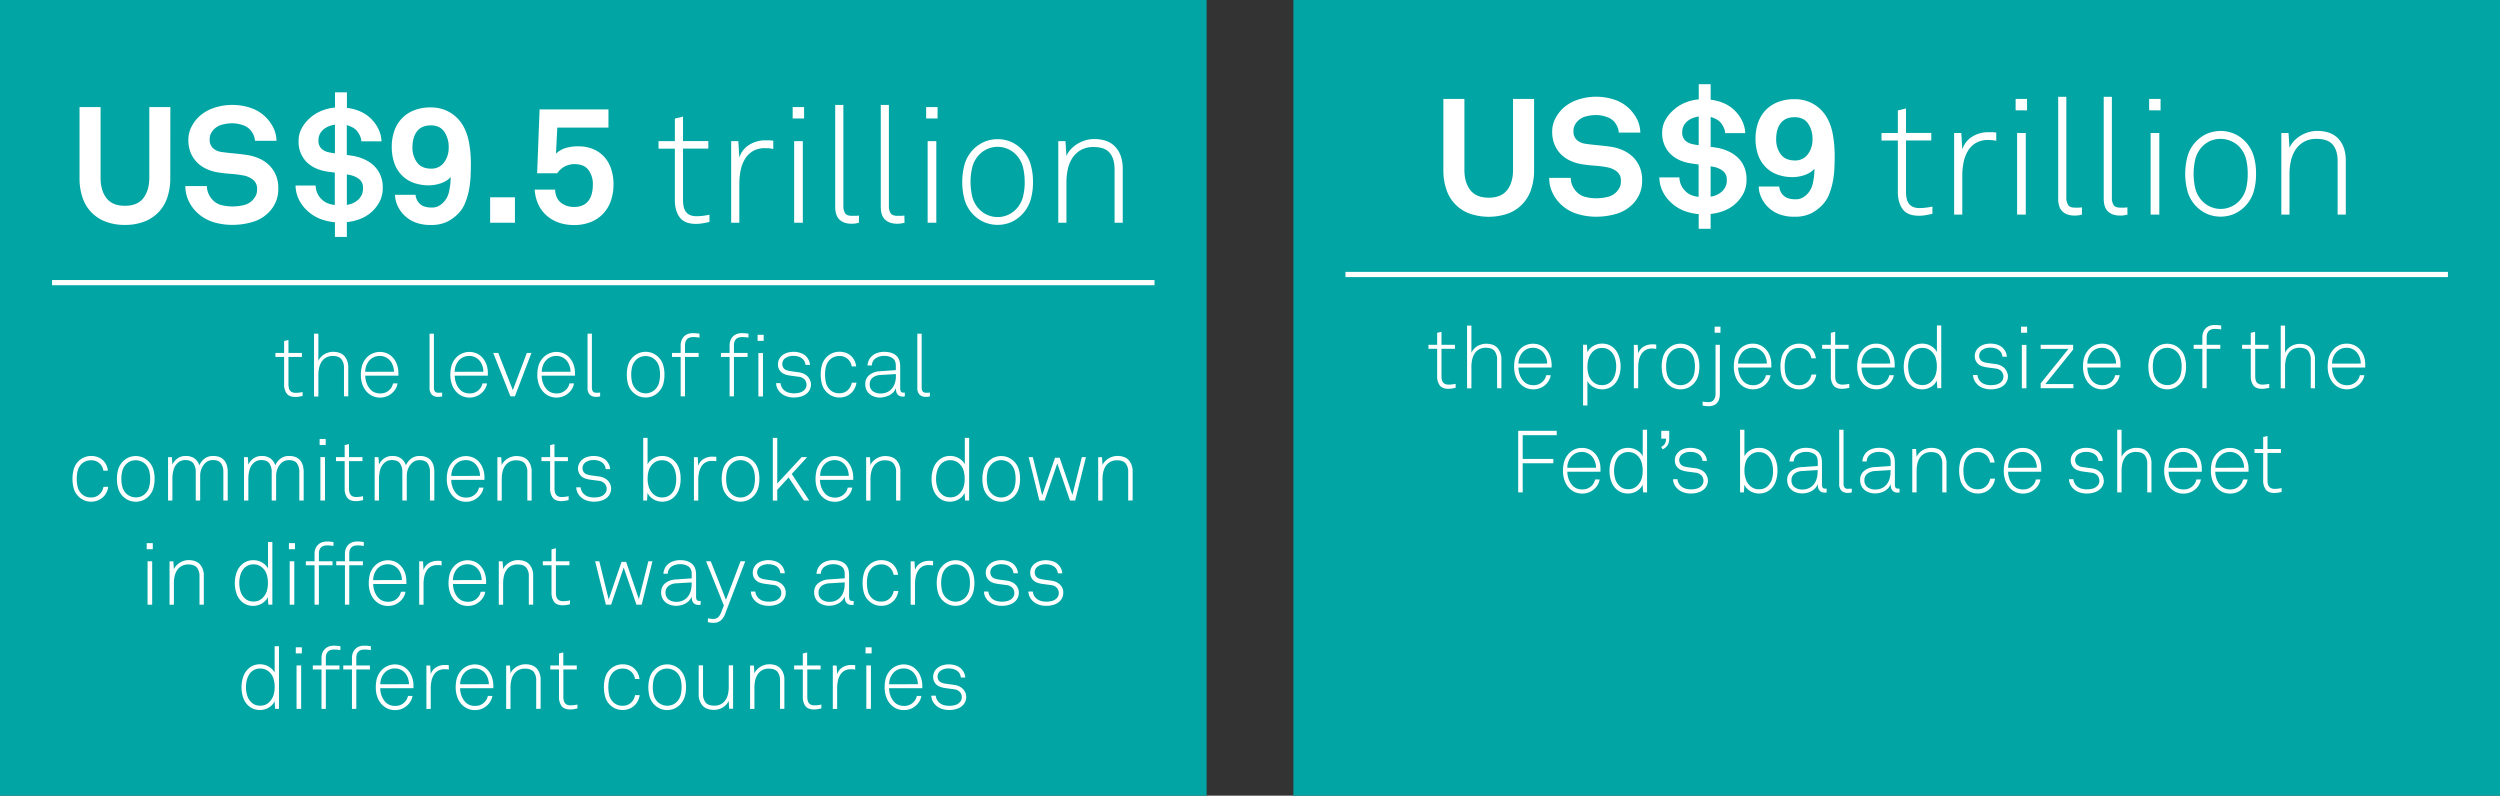<svg id="Layer_1" data-name="Layer 1" xmlns="http://www.w3.org/2000/svg" viewBox="0 0 1440 458.3"><rect x="0" y="0" width="1440" height="458.3" fill="#333333" stroke="none"/><defs><style>.cls-1{fill:#00a5a4;}.cls-2{fill:none;stroke:#fff;stroke-miterlimit:10;stroke-width:3px;}.cls-3{fill:#fff;}</style></defs><title>9trillion-infographic</title><polygon class="cls-1" points="0 0 0 458.3 695 458.3 695 0 0 0 0 0"/><line class="cls-2" x1="30" y1="162.8" x2="665" y2="162.8"/><path class="cls-3" d="M128.08,133.74a34.06,34.06,0,0,1-1.65,10.85,22.84,22.84,0,0,1-4.93,8.46,22.53,22.53,0,0,1-8.18,5.5,30.17,30.17,0,0,1-11.38,2,30.15,30.15,0,0,1-11.37-2,22,22,0,0,1-13.11-14,34.06,34.06,0,0,1-1.65-10.85V92.66H87.94v40.89q0,7.14,3.38,11.56t10.62,4.42q7.25,0,10.63-4.42T116,133.55V92.66h12.13Z" transform="translate(-30 -31)"/><path class="cls-3" d="M190.3,139.47a19.16,19.16,0,0,1-1.55,8.08,19.7,19.7,0,0,1-4,5.83,21.79,21.79,0,0,1-9.35,5.5,40.57,40.57,0,0,1-11.71,1.65A37,37,0,0,1,153.13,159a24,24,0,0,1-9.36-5.32,22.22,22.22,0,0,1-5-6.72,19.62,19.62,0,0,1-2-8.79h12.41a10.73,10.73,0,0,0,1,4.56,12.64,12.64,0,0,0,2.49,3.62,10.64,10.64,0,0,0,5.22,2.87,26.81,26.81,0,0,0,12.55-.09,10.22,10.22,0,0,0,5-2.78,13.06,13.06,0,0,0,1.88-2.58,8,8,0,0,0,.75-3.81,6.48,6.48,0,0,0-2.39-5.5,12.71,12.71,0,0,0-5.5-2.4,63.69,63.69,0,0,0-7.43-.94,73.73,73.73,0,0,1-7.33-.84,25.14,25.14,0,0,1-6.53-2,18.22,18.22,0,0,1-5.36-3.71,17,17,0,0,1-3.67-5.54,18.93,18.93,0,0,1-1.36-7.38,16.26,16.26,0,0,1,1.6-7.24,21.53,21.53,0,0,1,4.23-5.92,22.56,22.56,0,0,1,8.46-5.17,32,32,0,0,1,11.09-1.88,32.51,32.51,0,0,1,10.29,1.64,22.1,22.1,0,0,1,8.32,4.84,23.16,23.16,0,0,1,4.84,6.39,17.78,17.78,0,0,1,1.93,7.81H176.86a9.62,9.62,0,0,0-.89-3.53,11.57,11.57,0,0,0-2-3,10.56,10.56,0,0,0-4.51-2.64,18.61,18.61,0,0,0-5.64-.94,23.49,23.49,0,0,0-5.78.76,10.27,10.27,0,0,0-5,2.91,9.72,9.72,0,0,0-1.65,2.44,7.55,7.55,0,0,0-.61,3.2,6.53,6.53,0,0,0,1.88,5,9,9,0,0,0,4.89,2.21c2.13.31,4.52.59,7.19.84s5.09.54,7.28.85a28.2,28.2,0,0,1,7.1,2,19.68,19.68,0,0,1,5.83,3.86,17.56,17.56,0,0,1,3.95,5.78A19.05,19.05,0,0,1,190.3,139.47Z" transform="translate(-30 -31)"/><path class="cls-3" d="M250.47,138.91a17.41,17.41,0,0,1-1.51,7.61,21.53,21.53,0,0,1-3.85,5.55,21.17,21.17,0,0,1-6.82,4.7,28.62,28.62,0,0,1-8.5,2.16v8.55h-6.87V159a30.44,30.44,0,0,1-8.5-1.92,23.82,23.82,0,0,1-7.48-4.75,21.31,21.31,0,0,1-4.7-6.25,18.87,18.87,0,0,1-2-8.23h11.56a11.46,11.46,0,0,0,1,4.47,10.89,10.89,0,0,0,2.44,3.43,10.36,10.36,0,0,0,3.52,2.35,15,15,0,0,0,4.09.94V130.45c-.75-.13-1.52-.24-2.3-.33s-1.55-.2-2.3-.33q-7.62-1.22-12-5.83A16.52,16.52,0,0,1,202,112.12a14.73,14.73,0,0,1,1.6-6.87,20.85,20.85,0,0,1,4.14-5.54,22.51,22.51,0,0,1,6.58-4.51,26.46,26.46,0,0,1,8.64-2.26V84.2h6.87v8.93a26.55,26.55,0,0,1,7.38,1.93,20.85,20.85,0,0,1,6.06,3.9,21.47,21.47,0,0,1,4.56,6.06,18,18,0,0,1,1.92,7.38H238.15a8.79,8.79,0,0,0-.94-3.43,12,12,0,0,0-2-3,9.34,9.34,0,0,0-2.45-1.74,18.91,18.91,0,0,0-3-1.18v17.2l3.19.47a27.4,27.4,0,0,1,6.77,2,19.61,19.61,0,0,1,5.59,3.66,16.18,16.18,0,0,1,3.76,5.41A17.67,17.67,0,0,1,250.47,138.91Zm-27.55-36.1a16.17,16.17,0,0,0-3.71,1,10.94,10.94,0,0,0-3.24,2.07,7.95,7.95,0,0,0-2.54,5.92,6.31,6.31,0,0,0,1.83,4.94,9.17,9.17,0,0,0,4.84,2.11c.5.13,1,.22,1.41.29l1.41.18Zm16.17,36.57a6.17,6.17,0,0,0-2.35-5.31,12.92,12.92,0,0,0-5.36-2.31l-1.59-.28V149a12.07,12.07,0,0,0,6.67-3.1,10.05,10.05,0,0,0,1.88-2.63A8.63,8.63,0,0,0,239.09,139.38Z" transform="translate(-30 -31)"/><path class="cls-3" d="M301.23,125.46c0,2.39-.07,4.88-.19,7.48a52.56,52.56,0,0,1-.94,7.66,40.89,40.89,0,0,1-2.16,7.24A19.07,19.07,0,0,1,294,154a24.36,24.36,0,0,1-6.39,4.7,21.11,21.11,0,0,1-9.59,1.88,23.62,23.62,0,0,1-8.74-1.46,18.78,18.78,0,0,1-6.21-3.9,18.07,18.07,0,0,1-4.13-5.88,15.43,15.43,0,0,1-1.41-6.15h11.84a7.85,7.85,0,0,0,2.26,5q2.25,2.35,6.95,2.35a8.33,8.33,0,0,0,3.81-.75,12.34,12.34,0,0,0,2.68-1.88,12.52,12.52,0,0,0,3.57-6.54,37.77,37.77,0,0,0,.94-8.41,10.55,10.55,0,0,1-2.63,2.21,16.54,16.54,0,0,1-3.2,1.46,23.18,23.18,0,0,1-3.38.84,19.34,19.34,0,0,1-3.2.28,25.24,25.24,0,0,1-9.3-1.59,18.08,18.08,0,0,1-6.77-4.56,19.33,19.33,0,0,1-4.09-7,28.54,28.54,0,0,1-1.36-9.07,27.45,27.45,0,0,1,1.41-8.93,19.87,19.87,0,0,1,4.23-7.19,19.52,19.52,0,0,1,7.05-4.8,25.5,25.5,0,0,1,9.77-1.74,21.85,21.85,0,0,1,8.37,1.55,20.89,20.89,0,0,1,6.58,4.28,22.1,22.1,0,0,1,4.6,6.49,31,31,0,0,1,2.54,8.17c.38,2.14.64,4.19.8,6.16S301.23,123.4,301.23,125.46Zm-12.79-9.58a15.43,15.43,0,0,0-2.54-9q-2.53-3.66-7.8-3.66t-7.94,3.47c-1.73,2.32-2.59,5.4-2.59,9.22a14.13,14.13,0,0,0,2.64,8.64q2.63,3.58,8.08,3.58a8.84,8.84,0,0,0,7.47-3.53A13.93,13.93,0,0,0,288.44,115.88Z" transform="translate(-30 -31)"/><path class="cls-3" d="M312.32,159.3V144.64H326.6V159.3Z" transform="translate(-30 -31)"/><path class="cls-3" d="M383.38,137.12a28.75,28.75,0,0,1-1.5,9.49,20.67,20.67,0,0,1-4.42,7.43,20.16,20.16,0,0,1-7.15,4.84,25.25,25.25,0,0,1-9.68,1.74,26.22,26.22,0,0,1-8.93-1.46,20.9,20.9,0,0,1-7-4.13,19.84,19.84,0,0,1-4.7-6.44,23.19,23.19,0,0,1-2-8.37h11.75q.18,4.89,3.24,7.43a11.75,11.75,0,0,0,7.76,2.54,11.46,11.46,0,0,0,5-1,8.72,8.72,0,0,0,3.34-2.73,11.49,11.49,0,0,0,1.83-4.09,21.52,21.52,0,0,0,.56-5,13.59,13.59,0,0,0-2.54-8.5q-2.53-3.34-8.17-3.34a11.81,11.81,0,0,0-9.78,5.26H339.39L340.8,94h39.67V104.5H351l-.75,15a14,14,0,0,1,5.4-3.2,24.39,24.39,0,0,1,7.57-1,21.2,21.2,0,0,1,8.7,1.69,18,18,0,0,1,6.34,4.61,19.66,19.66,0,0,1,3.85,7A27.73,27.73,0,0,1,383.38,137.12Z" transform="translate(-30 -31)"/><path class="cls-3" d="M438.65,158.83c-1.32.32-2.62.58-3.91.8a23,23,0,0,1-3.9.33q-6.57,0-9.35-3.8t-2.77-9.92V116.63h-9.4V112.3h9.4v-13l4.7-1.13v14.1H438v4.33H423.42v29.42a20.48,20.48,0,0,0,.33,3.81,7.44,7.44,0,0,0,1.22,3,5.92,5.92,0,0,0,2.4,2,9.08,9.08,0,0,0,3.85.7,28.54,28.54,0,0,0,3.71-.23c1.22-.16,2.46-.36,3.72-.61Z" transform="translate(-30 -31)"/><path class="cls-3" d="M475.4,116.82a13.63,13.63,0,0,0-2.3-.38q-1.19-.09-2.31-.09a13.56,13.56,0,0,0-7.28,1.78,13.41,13.41,0,0,0-4.56,4.7,20.89,20.89,0,0,0-2.4,6.58,38.79,38.79,0,0,0-.7,7.33V159.3h-4.7v-47h4.13l.57,9.5a13.11,13.11,0,0,1,5.78-7.43,17.35,17.35,0,0,1,9.16-2.54c.75,0,1.52,0,2.31,0a17.4,17.4,0,0,1,2.3.24Z" transform="translate(-30 -31)"/><path class="cls-3" d="M486.58,99.24V92.66h6.58v6.58Zm.85,60.06v-47h5v47Z" transform="translate(-30 -31)"/><path class="cls-3" d="M524.75,159.3c-.5.13-1.08.25-1.74.38a13.27,13.27,0,0,1-2.49.19q-4.51,0-7-2.4t-2.44-7.57V91.44h4.7v58.28a7.84,7.84,0,0,0,.94,4c.62,1.07,1.94,1.6,4,1.6h2.16a11.18,11.18,0,0,0,1.88-.19Z" transform="translate(-30 -31)"/><path class="cls-3" d="M551,159.3c-.5.13-1.08.25-1.74.38a13.12,13.12,0,0,1-2.49.19q-4.5,0-7-2.4t-2.45-7.57V91.44H542v58.28a7.94,7.94,0,0,0,.94,4c.63,1.07,1.94,1.6,3.95,1.6h2.16a11.08,11.08,0,0,0,1.88-.19Z" transform="translate(-30 -31)"/><path class="cls-3" d="M563.47,99.24V92.66h6.58v6.58Zm.85,60.06v-47h5v47Z" transform="translate(-30 -31)"/><path class="cls-3" d="M625,135.8a35.19,35.19,0,0,1-1.5,10.72,20.61,20.61,0,0,1-11,12.41,20.06,20.06,0,0,1-15.7,0,20.46,20.46,0,0,1-5.88-4,20.68,20.68,0,0,1-5.17-8.37,39,39,0,0,1,0-21.43,20.68,20.68,0,0,1,5.17-8.37,20.46,20.46,0,0,1,5.88-4,20.06,20.06,0,0,1,15.7,0,20.61,20.61,0,0,1,11,12.41A35.16,35.16,0,0,1,625,135.8Zm-4.79,0a35.15,35.15,0,0,0-1-8.64,16.25,16.25,0,0,0-4.23-7.34,14.64,14.64,0,0,0-4.42-3,14.7,14.7,0,0,0-16.26,3,16.07,16.07,0,0,0-4.23,7.34,36.45,36.45,0,0,0,0,17.29,16,16,0,0,0,4.23,7.33,14.32,14.32,0,0,0,4.41,3,14.7,14.7,0,0,0,16.27-3,16.17,16.17,0,0,0,4.23-7.33A35.18,35.18,0,0,0,620.25,135.8Z" transform="translate(-30 -31)"/><path class="cls-3" d="M672,159.3V128.57q0-6.21-2.82-9.54t-9.3-3.34a14.45,14.45,0,0,0-7.34,1.74,14.21,14.21,0,0,0-4.84,4.56,19.28,19.28,0,0,0-2.63,6.44,34.24,34.24,0,0,0-.8,7.37v23.5h-4.7v-47h4.14l.56,8.56a13.19,13.19,0,0,1,2.64-4,17.85,17.85,0,0,1,3.8-3.06,19.34,19.34,0,0,1,4.56-2,17.58,17.58,0,0,1,4.89-.71q8.17,0,12.36,4.61t4.18,12.59v31Z" transform="translate(-30 -31)"/><path class="cls-3" d="M204.28,259.05c-.7.17-1.39.31-2.07.43a12,12,0,0,1-2.08.17q-3.49,0-5-2a8.78,8.78,0,0,1-1.48-5.28V236.6h-5v-2.3h5v-6.9l2.5-.6v7.5h7.75v2.3h-7.75v15.65a10.65,10.65,0,0,0,.18,2,4,4,0,0,0,.65,1.6,3.2,3.2,0,0,0,1.27,1.05,4.88,4.88,0,0,0,2.05.37,16.19,16.19,0,0,0,2-.12c.65-.08,1.31-.19,2-.33Z" transform="translate(-30 -31)"/><path class="cls-3" d="M228.13,259.3V243a7.85,7.85,0,0,0-1.5-5.12q-1.5-1.83-4.95-1.83a7.66,7.66,0,0,0-3.9.93,7.45,7.45,0,0,0-2.57,2.45,10.5,10.5,0,0,0-1.4,3.47,18.74,18.74,0,0,0-.43,4v12.5h-2.5V223.2h2.5v15.7a7.47,7.47,0,0,1,1.4-2.17,9.18,9.18,0,0,1,2-1.65,10.25,10.25,0,0,1,2.42-1.05,9.4,9.4,0,0,1,2.6-.38c2.9,0,5.1.82,6.58,2.45a9.62,9.62,0,0,1,2.22,6.7v16.5Z" transform="translate(-30 -31)"/><path class="cls-3" d="M259.48,245.75c0,.3,0,.58,0,.83s0,.52,0,.82h-19.1a13.5,13.5,0,0,0,.73,4.13,10.81,10.81,0,0,0,1.87,3.37,7.3,7.3,0,0,0,2.53,2,8.1,8.1,0,0,0,3.52.7,7.17,7.17,0,0,0,5.45-2.2,6.7,6.7,0,0,0,1.9-3.55h2.6a8.41,8.41,0,0,1-1,2.93,10.63,10.63,0,0,1-5,4.45,10.89,10.89,0,0,1-8.63-.23,10.73,10.73,0,0,1-3.3-2.55,12.62,12.62,0,0,1-2.37-4.22,16.33,16.33,0,0,1-.83-5.28,21.58,21.58,0,0,1,.5-4.65,11.68,11.68,0,0,1,1.95-4.25,10.56,10.56,0,0,1,13-3.35,10.42,10.42,0,0,1,3.35,2.68,12.06,12.06,0,0,1,2.1,3.87A14.58,14.58,0,0,1,259.48,245.75Zm-2.55-.65a11.37,11.37,0,0,0-.6-3.42,9,9,0,0,0-1.6-2.9,7.77,7.77,0,0,0-2.55-2,7.49,7.49,0,0,0-3.4-.75,8.24,8.24,0,0,0-3.5.73,7.77,7.77,0,0,0-2.62,2,9.27,9.27,0,0,0-1.68,2.9,10.18,10.18,0,0,0-.6,3.5Z" transform="translate(-30 -31)"/><path class="cls-3" d="M284.68,259.3c-.26.07-.57.14-.92.2a7,7,0,0,1-1.33.1,5.07,5.07,0,0,1-3.7-1.27,5.46,5.46,0,0,1-1.3-4V223.2h2.5v31a4.2,4.2,0,0,0,.5,2.15,2.25,2.25,0,0,0,2.1.85h1.15a5.29,5.29,0,0,0,1-.1Z" transform="translate(-30 -31)"/><path class="cls-3" d="M311,245.75c0,.3,0,.58,0,.83s0,.52,0,.82h-19.1a13.5,13.5,0,0,0,.73,4.13,10.81,10.81,0,0,0,1.87,3.37,7.2,7.2,0,0,0,2.53,2,8.1,8.1,0,0,0,3.52.7,7.19,7.19,0,0,0,5.45-2.2,6.84,6.84,0,0,0,1.18-1.55,7.12,7.12,0,0,0,.72-2h2.6a8.41,8.41,0,0,1-1,2.93,9.87,9.87,0,0,1-1.8,2.32,10.58,10.58,0,0,1-11.8,1.9,10.73,10.73,0,0,1-3.3-2.55,12.62,12.62,0,0,1-2.37-4.22,16.33,16.33,0,0,1-.83-5.28,21.58,21.58,0,0,1,.5-4.65,11.52,11.52,0,0,1,1.95-4.25,10.56,10.56,0,0,1,13-3.35,10.42,10.42,0,0,1,3.35,2.68,12.26,12.26,0,0,1,2.1,3.87A14.58,14.58,0,0,1,311,245.75Zm-2.55-.65a11.37,11.37,0,0,0-.6-3.42,9.21,9.21,0,0,0-1.6-2.9,7.77,7.77,0,0,0-2.55-2,7.49,7.49,0,0,0-3.4-.75,8.2,8.2,0,0,0-3.5.73,7.68,7.68,0,0,0-2.62,2,9.27,9.27,0,0,0-1.68,2.9,10.18,10.18,0,0,0-.6,3.5Z" transform="translate(-30 -31)"/><path class="cls-3" d="M326.58,259.3H324l-9.9-25H317l8.4,21.45,8.05-21.45h2.65Z" transform="translate(-30 -31)"/><path class="cls-3" d="M361.18,245.75c0,.3,0,.58,0,.83s0,.52,0,.82H342a13.21,13.21,0,0,0,.73,4.13,10.81,10.81,0,0,0,1.87,3.37,7.2,7.2,0,0,0,2.53,2,8.07,8.07,0,0,0,3.52.7,7.19,7.19,0,0,0,5.45-2.2,6.84,6.84,0,0,0,1.18-1.55,7.44,7.44,0,0,0,.72-2h2.6a8.62,8.62,0,0,1-1,2.93,9.87,9.87,0,0,1-1.8,2.32A10.58,10.58,0,0,1,346,259a10.73,10.73,0,0,1-3.3-2.55,12.62,12.62,0,0,1-2.37-4.22,16.33,16.33,0,0,1-.83-5.28,21.58,21.58,0,0,1,.5-4.65,11.36,11.36,0,0,1,2-4.25,10.56,10.56,0,0,1,13-3.35,10.42,10.42,0,0,1,3.35,2.68,12.26,12.26,0,0,1,2.1,3.87A14.58,14.58,0,0,1,361.18,245.75Zm-2.55-.65a11.37,11.37,0,0,0-.6-3.42,9.21,9.21,0,0,0-1.6-2.9,7.77,7.77,0,0,0-2.55-2,7.49,7.49,0,0,0-3.4-.75,8.2,8.2,0,0,0-3.5.73,7.68,7.68,0,0,0-2.62,2,9.27,9.27,0,0,0-1.68,2.9,10.18,10.18,0,0,0-.6,3.5Z" transform="translate(-30 -31)"/><path class="cls-3" d="M375.68,259.3c-.27.07-.57.14-.92.2a7.07,7.07,0,0,1-1.33.1,5.07,5.07,0,0,1-3.7-1.27,5.42,5.42,0,0,1-1.3-4V223.2h2.5v31a4.2,4.2,0,0,0,.5,2.15,2.23,2.23,0,0,0,2.1.85h1.15a5.36,5.36,0,0,0,1-.1Z" transform="translate(-30 -31)"/><path class="cls-3" d="M412.73,246.8a18.73,18.73,0,0,1-.8,5.7,10.89,10.89,0,0,1-2.75,4.45,10.76,10.76,0,0,1-3.12,2.15,10.56,10.56,0,0,1-8.35,0,10.67,10.67,0,0,1-3.13-2.15,10.89,10.89,0,0,1-2.75-4.45,20.71,20.71,0,0,1,0-11.4,11,11,0,0,1,5.88-6.6,10.68,10.68,0,0,1,8.35,0,11.16,11.16,0,0,1,3.12,2.15,11,11,0,0,1,2.75,4.45A18.82,18.82,0,0,1,412.73,246.8Zm-2.55,0a18.41,18.41,0,0,0-.55-4.6,8.72,8.72,0,0,0-2.25-3.9,7.89,7.89,0,0,0-2.35-1.6,8.57,8.57,0,0,0-6.3,0,7.89,7.89,0,0,0-2.35,1.6,8.72,8.72,0,0,0-2.25,3.9,19.51,19.51,0,0,0,0,9.2,8.61,8.61,0,0,0,2.25,3.9,7.82,7.82,0,0,0,11,0,8.61,8.61,0,0,0,2.25-3.9A18.3,18.3,0,0,0,410.18,246.8Z" transform="translate(-30 -31)"/><path class="cls-3" d="M432.93,225.45l-1.62-.2a19.52,19.52,0,0,0-2-.1q-4.75,0-4.75,4.85v4.3h7.85v2.3h-7.85v22.7h-2.5V236.6h-5v-2.3h5v-4.4a8,8,0,0,1,.45-2.67,6.68,6.68,0,0,1,1.32-2.25,6.08,6.08,0,0,1,2.21-1.53,8,8,0,0,1,3.07-.55c.73,0,1.4,0,2,.08s1.2.12,1.8.22Z" transform="translate(-30 -31)"/><path class="cls-3" d="M461.13,225.45l-1.63-.2a19.16,19.16,0,0,0-2-.1q-4.75,0-4.75,4.85v4.3h7.85v2.3h-7.85v22.7h-2.5V236.6h-5v-2.3h5v-4.4a8,8,0,0,1,.45-2.67,6.68,6.68,0,0,1,1.32-2.25,6.12,6.12,0,0,1,2.2-1.53,8.14,8.14,0,0,1,3.08-.55c.73,0,1.4,0,2,.08s1.2.12,1.8.22Zm5.25,1.9v-3.5h3.5v3.5Zm.45,32v-25h2.65v25Z" transform="translate(-30 -31)"/><path class="cls-3" d="M497.13,252.35a6.78,6.78,0,0,1-1.7,4.6,8.39,8.39,0,0,1-3.48,2.26,13.78,13.78,0,0,1-4.62.75,12.82,12.82,0,0,1-4.65-.81,9,9,0,0,1-3.55-2.4,8.7,8.7,0,0,1-1.53-2.35,8.42,8.42,0,0,1-.57-2.7h2.55a6.07,6.07,0,0,0,1.85,3.85,6.62,6.62,0,0,0,2.6,1.53,10.79,10.79,0,0,0,3.3.47,12,12,0,0,0,3.45-.45,5.68,5.68,0,0,0,2.45-1.4,4.83,4.83,0,0,0,1-1.4,4.56,4.56,0,0,0-.85-4.77A5.44,5.44,0,0,0,490,248l-4.85-.65a14.12,14.12,0,0,1-3.08-.75,6.09,6.09,0,0,1-2.57-1.75,5.86,5.86,0,0,1-1.4-4,6.37,6.37,0,0,1,.57-2.72,6.65,6.65,0,0,1,1.58-2.13,8.13,8.13,0,0,1,3.12-1.8,12.8,12.8,0,0,1,3.73-.55,12.48,12.48,0,0,1,4.25.73,7.79,7.79,0,0,1,3.3,2.22,8.74,8.74,0,0,1,1.35,2.2,7.2,7.2,0,0,1,.55,2.4H494a10.18,10.18,0,0,0-.38-1.45,4.51,4.51,0,0,0-.87-1.55,6.07,6.07,0,0,0-2.3-1.6,8.86,8.86,0,0,0-3.4-.6,7.63,7.63,0,0,0-4.5,1.15,4.15,4.15,0,0,0-1.95,3.45,3.84,3.84,0,0,0,1,2.7c.66.74,1.95,1.24,3.85,1.5l4.75.65a9.66,9.66,0,0,1,3,.93,7.64,7.64,0,0,1,2.15,1.62,6.74,6.74,0,0,1,1.27,2.08A6.26,6.26,0,0,1,497.13,252.35Z" transform="translate(-30 -31)"/><path class="cls-3" d="M523.33,251.4a10.37,10.37,0,0,1-1.08,3.38,9.57,9.57,0,0,1-2.1,2.72,9.32,9.32,0,0,1-2.95,1.8,9.75,9.75,0,0,1-3.62.66,10.19,10.19,0,0,1-7.35-3,10.75,10.75,0,0,1-2.73-4.47,21.67,21.67,0,0,1,0-11.45,10.78,10.78,0,0,1,2.73-4.48,10.32,10.32,0,0,1,3.15-2.12,10.19,10.19,0,0,1,4.2-.83,10.62,10.62,0,0,1,3.62.6,8.78,8.78,0,0,1,2.93,1.73,9.5,9.5,0,0,1,2,2.67,10.68,10.68,0,0,1,1.05,3.45h-2.6a7.1,7.1,0,0,0-2.3-4.3,6.88,6.88,0,0,0-4.75-1.7,8.27,8.27,0,0,0-3.18.58,7.32,7.32,0,0,0-2.37,1.57,8.4,8.4,0,0,0-2.23,3.93,19.64,19.64,0,0,0-.52,4.62,19.9,19.9,0,0,0,.52,4.65,8.32,8.32,0,0,0,2.23,4,7.29,7.29,0,0,0,5.55,2.1,6.67,6.67,0,0,0,4.77-1.77,7.64,7.64,0,0,0,2.33-4.33Z" transform="translate(-30 -31)"/><path class="cls-3" d="M551.18,259.3l-.6.13a3.77,3.77,0,0,1-.6,0,4.14,4.14,0,0,1-1.93-.41,3.17,3.17,0,0,1-1.22-1.07,4.36,4.36,0,0,1-.63-1.55,9.32,9.32,0,0,1-.17-1.88,7,7,0,0,1-1.43,2.35,8.45,8.45,0,0,1-2.12,1.68,10.35,10.35,0,0,1-2.6,1A11.48,11.48,0,0,1,537,260a10.64,10.64,0,0,1-3.38-.53,8.2,8.2,0,0,1-2.75-1.53,6.82,6.82,0,0,1-1.82-2.42,7.61,7.61,0,0,1-.65-3.23,6.47,6.47,0,0,1,2.32-5.27,10.4,10.4,0,0,1,6.08-2.18l9.2-.65V241.7q0-3.09-1.88-4.4a8.14,8.14,0,0,0-4.72-1.3,8.73,8.73,0,0,0-5,1.35,5.12,5.12,0,0,0-2.2,4.15h-2.5a8.6,8.6,0,0,1,.92-3.35,7.83,7.83,0,0,1,2.05-2.45,9.21,9.21,0,0,1,3-1.52,12.63,12.63,0,0,1,3.75-.53,15,15,0,0,1,2.55.23,9.71,9.71,0,0,1,2.45.77,7.94,7.94,0,0,1,2.05,1.43,6.07,6.07,0,0,1,1.4,2.17,8.46,8.46,0,0,1,.55,2.35c.06.8.1,1.62.1,2.45v11.4a5,5,0,0,0,.32,2c.22.47.76.7,1.63.7a3.29,3.29,0,0,0,.7,0ZM546,246.45l-8.95.55a7.64,7.64,0,0,0-4.45,1.58,4.54,4.54,0,0,0-1.65,3.67,4.77,4.77,0,0,0,1.77,4.05,7.21,7.21,0,0,0,4.48,1.35,8.61,8.61,0,0,0,4-.87A7.83,7.83,0,0,0,544,254.5a9.66,9.66,0,0,0,1.55-3.17,13.28,13.28,0,0,0,.5-3.58Z" transform="translate(-30 -31)"/><path class="cls-3" d="M565.63,259.3c-.27.07-.58.14-.93.2a7,7,0,0,1-1.32.1,5.05,5.05,0,0,1-3.7-1.27,5.42,5.42,0,0,1-1.3-4V223.2h2.5v31a4.1,4.1,0,0,0,.5,2.15,2.23,2.23,0,0,0,2.1.85h1.15a5.36,5.36,0,0,0,1-.1Z" transform="translate(-30 -31)"/><path class="cls-3" d="M92.35,311.4a10.12,10.12,0,0,1-1.07,3.38,9.57,9.57,0,0,1-2.1,2.72,9.43,9.43,0,0,1-3,1.8,9.84,9.84,0,0,1-3.63.66,10.26,10.26,0,0,1-4.2-.83A10.41,10.41,0,0,1,75.25,317a10.56,10.56,0,0,1-2.72-4.47,21.4,21.4,0,0,1,0-11.45,10.53,10.53,0,0,1,5.87-6.6,10.26,10.26,0,0,1,4.2-.83,10.72,10.72,0,0,1,3.63.6A8.73,8.73,0,0,1,89.15,296a9.15,9.15,0,0,1,2,2.67,10.21,10.21,0,0,1,1,3.45h-2.6a7,7,0,0,0-2.3-4.3,6.86,6.86,0,0,0-4.75-1.7,8.19,8.19,0,0,0-3.17.58,7.36,7.36,0,0,0-2.38,1.57,8.46,8.46,0,0,0-2.22,3.93,19.63,19.63,0,0,0-.53,4.62,20,20,0,0,0,.53,4.66,8.4,8.4,0,0,0,2.22,3.94,7.32,7.32,0,0,0,5.55,2.1,6.68,6.68,0,0,0,4.78-1.77,7.63,7.63,0,0,0,2.32-4.33Z" transform="translate(-30 -31)"/><path class="cls-3" d="M119.05,306.8a18.42,18.42,0,0,1-.8,5.7A11,11,0,0,1,115.5,317a10.79,10.79,0,0,1-3.12,2.14,10.56,10.56,0,0,1-8.35,0A10.84,10.84,0,0,1,100.9,317a11.1,11.1,0,0,1-2.75-4.46,20.71,20.71,0,0,1,0-11.4,11,11,0,0,1,5.88-6.6,10.68,10.68,0,0,1,8.35,0,11,11,0,0,1,5.87,6.6A18.51,18.51,0,0,1,119.05,306.8Zm-2.55,0a18.27,18.27,0,0,0-.55-4.59,8.51,8.51,0,0,0-2.25-3.91,8.13,8.13,0,0,0-8.65-1.59,7.68,7.68,0,0,0-2.35,1.59,8.69,8.69,0,0,0-2.25,3.91,19.47,19.47,0,0,0,0,9.19,8.61,8.61,0,0,0,2.25,3.9,8.17,8.17,0,0,0,8.65,1.6,7.59,7.59,0,0,0,2.35-1.6,8.43,8.43,0,0,0,2.25-3.9A18.3,18.3,0,0,0,116.5,306.8Z" transform="translate(-30 -31)"/><path class="cls-3" d="M158.65,319.3V303a8.54,8.54,0,0,0-1.35-5.11Q156,296,152.7,296a6.3,6.3,0,0,0-2.52.46,6.1,6.1,0,0,0-1.93,1.25,9.33,9.33,0,0,0-2.2,3.29,11.22,11.22,0,0,0-.75,4.15V319.3h-2.55V303a8.47,8.47,0,0,0-1.37-5.11Q140,296,136.75,296a6.3,6.3,0,0,0-2.52.46,6.1,6.1,0,0,0-1.93,1.25,8.37,8.37,0,0,0-2.35,4,19.44,19.44,0,0,0-.65,5.09v12.5h-2.5v-25H129l.3,4.3a9.05,9.05,0,0,1,2.95-3.55,7.78,7.78,0,0,1,4.65-1.4,8.44,8.44,0,0,1,5.23,1.48,7.61,7.61,0,0,1,2.67,3.92,9.58,9.58,0,0,1,3-3.87,8,8,0,0,1,5.07-1.53,9.56,9.56,0,0,1,3.78.68,6.53,6.53,0,0,1,2.57,1.9,8,8,0,0,1,1.48,2.9,13.7,13.7,0,0,1,.47,3.67v16.5Z" transform="translate(-30 -31)"/><path class="cls-3" d="M202.4,319.3V303a8.54,8.54,0,0,0-1.35-5.11q-1.35-1.85-4.6-1.85a6.3,6.3,0,0,0-2.52.46,6.1,6.1,0,0,0-1.93,1.25,9.33,9.33,0,0,0-2.2,3.29,11.22,11.22,0,0,0-.75,4.15V319.3H186.5V303a8.47,8.47,0,0,0-1.37-5.11Q183.75,296,180.5,296a6.3,6.3,0,0,0-2.52.46,6.1,6.1,0,0,0-1.93,1.25,8.37,8.37,0,0,0-2.35,4,19.44,19.44,0,0,0-.65,5.09v12.5h-2.5v-25h2.2l.3,4.3a9.05,9.05,0,0,1,2.95-3.55,7.78,7.78,0,0,1,4.65-1.4,8.44,8.44,0,0,1,5.23,1.48,7.61,7.61,0,0,1,2.67,3.92,9.58,9.58,0,0,1,3-3.87,8,8,0,0,1,5.07-1.53,9.56,9.56,0,0,1,3.78.68,6.53,6.53,0,0,1,2.57,1.9,8,8,0,0,1,1.48,2.9,13.7,13.7,0,0,1,.47,3.67v16.5Z" transform="translate(-30 -31)"/><path class="cls-3" d="M214.1,287.35v-3.5h3.5v3.5Zm.45,31.95v-25h2.65v25Z" transform="translate(-30 -31)"/><path class="cls-3" d="M239.15,319.05c-.7.17-1.39.31-2.07.43a12.08,12.08,0,0,1-2.08.17q-3.5,0-5-2a8.71,8.71,0,0,1-1.48-5.28V296.6h-5v-2.3h5v-6.9l2.5-.6v7.5h7.75v2.3h-7.75v15.65a10.65,10.65,0,0,0,.18,2,3.89,3.89,0,0,0,.65,1.6,3.13,3.13,0,0,0,1.27,1.05,4.88,4.88,0,0,0,2,.37,16.19,16.19,0,0,0,2-.12c.65-.08,1.3-.19,2-.33Z" transform="translate(-30 -31)"/><path class="cls-3" d="M277.65,319.3V303a8.54,8.54,0,0,0-1.35-5.11q-1.35-1.85-4.6-1.85a6.27,6.27,0,0,0-2.52.46,6.1,6.1,0,0,0-1.93,1.25,9.2,9.2,0,0,0-2.2,3.29,11.22,11.22,0,0,0-.75,4.15V319.3h-2.55V303a8.47,8.47,0,0,0-1.37-5.11Q259,296,255.75,296a6.27,6.27,0,0,0-2.52.46,6.1,6.1,0,0,0-1.93,1.25,8.3,8.3,0,0,0-2.35,4,19.44,19.44,0,0,0-.65,5.09v12.5h-2.5v-25H248l.3,4.3a9.05,9.05,0,0,1,2.95-3.55,7.78,7.78,0,0,1,4.65-1.4,8.44,8.44,0,0,1,5.23,1.48,7.61,7.61,0,0,1,2.67,3.92,9.58,9.58,0,0,1,3-3.87,8,8,0,0,1,5.07-1.53,9.56,9.56,0,0,1,3.78.68,6.6,6.6,0,0,1,2.57,1.9,8,8,0,0,1,1.48,2.9,13.7,13.7,0,0,1,.47,3.67v16.5Z" transform="translate(-30 -31)"/><path class="cls-3" d="M309.05,305.75c0,.3,0,.58,0,.83s0,.52,0,.82H289.9a13.21,13.21,0,0,0,.73,4.13,10.81,10.81,0,0,0,1.87,3.37,7.2,7.2,0,0,0,2.53,2,8.07,8.07,0,0,0,3.52.7,7.19,7.19,0,0,0,5.45-2.2,6.84,6.84,0,0,0,1.18-1.55,7.44,7.44,0,0,0,.72-2h2.6a8.62,8.62,0,0,1-1,2.93,10.63,10.63,0,0,1-5,4.45,10.06,10.06,0,0,1-4,.78,10.16,10.16,0,0,1-4.65-1,10.92,10.92,0,0,1-3.3-2.56,12.52,12.52,0,0,1-2.37-4.22,16.33,16.33,0,0,1-.83-5.28,21.58,21.58,0,0,1,.5-4.65,11.36,11.36,0,0,1,2-4.25,10.56,10.56,0,0,1,13-3.35,10.42,10.42,0,0,1,3.35,2.68,12.2,12.2,0,0,1,2.1,3.88A14.47,14.47,0,0,1,309.05,305.75Zm-2.55-.65a11.37,11.37,0,0,0-.6-3.42,9.21,9.21,0,0,0-1.6-2.9,7.77,7.77,0,0,0-2.55-2,7.49,7.49,0,0,0-3.4-.75,8.2,8.2,0,0,0-3.5.73,7.58,7.58,0,0,0-2.62,2,9.11,9.11,0,0,0-1.68,2.89,10.22,10.22,0,0,0-.6,3.5Z" transform="translate(-30 -31)"/><path class="cls-3" d="M333.75,319.3V303a7.64,7.64,0,0,0-1.5-5.08c-1-1.18-2.65-1.78-4.95-1.78a7.66,7.66,0,0,0-3.9.93,7.49,7.49,0,0,0-2.57,2.43,10.23,10.23,0,0,0-1.4,3.42,17.7,17.7,0,0,0-.43,3.92v12.5h-2.5v-25h2.2l.3,4.55a6.89,6.89,0,0,1,1.4-2.14,9.38,9.38,0,0,1,2-1.63,10.07,10.07,0,0,1,2.42-1.05,9.35,9.35,0,0,1,2.6-.38q4.35,0,6.58,2.45a9.62,9.62,0,0,1,2.22,6.7v16.5Z" transform="translate(-30 -31)"/><path class="cls-3" d="M357.5,319.05c-.7.17-1.39.31-2.07.43a12.08,12.08,0,0,1-2.08.17q-3.5,0-5-2a8.71,8.71,0,0,1-1.48-5.28V296.6h-5v-2.3h5v-6.9l2.5-.6v7.5h7.75v2.3H349.4v15.65a10.65,10.65,0,0,0,.18,2,3.89,3.89,0,0,0,.65,1.6,3.13,3.13,0,0,0,1.27,1.05,4.85,4.85,0,0,0,2.05.37,16.19,16.19,0,0,0,2-.12c.65-.08,1.3-.19,2-.33Z" transform="translate(-30 -31)"/><path class="cls-3" d="M382,312.35a6.83,6.83,0,0,1-1.7,4.61,8.3,8.3,0,0,1-3.47,2.25,13.83,13.83,0,0,1-4.63.75,12.82,12.82,0,0,1-4.65-.81,9,9,0,0,1-3.55-2.4,8.28,8.28,0,0,1-1.52-2.35,8.41,8.41,0,0,1-.58-2.69h2.55a6,6,0,0,0,1.85,3.84,6.62,6.62,0,0,0,2.6,1.53,10.79,10.79,0,0,0,3.3.47,12,12,0,0,0,3.45-.45,5.71,5.71,0,0,0,2.45-1.39,5.05,5.05,0,0,0,1-1.41,4.36,4.36,0,0,0,.32-1.8,4.26,4.26,0,0,0-1.17-3,5.44,5.44,0,0,0-3.43-1.57L370,307.3a14,14,0,0,1-3.07-.75,6.06,6.06,0,0,1-2.58-1.75,5.89,5.89,0,0,1-1.4-3.95,6.23,6.23,0,0,1,.58-2.72A6.48,6.48,0,0,1,365.1,296a8,8,0,0,1,3.13-1.79,12.69,12.69,0,0,1,8,.17,7.79,7.79,0,0,1,3.3,2.22,8.2,8.2,0,0,1,1.35,2.2,7,7,0,0,1,.55,2.41h-2.5a11.15,11.15,0,0,0-.37-1.46,4.56,4.56,0,0,0-.88-1.54,5.9,5.9,0,0,0-2.3-1.61,9.06,9.06,0,0,0-3.4-.6,7.67,7.67,0,0,0-4.5,1.15,4.15,4.15,0,0,0-1.95,3.45,3.84,3.84,0,0,0,1,2.7c.67.74,1.95,1.24,3.85,1.5l4.75.66a9.33,9.33,0,0,1,3,.92A7.5,7.5,0,0,1,380.3,308a6.77,6.77,0,0,1,1.28,2.08A6.46,6.46,0,0,1,382,312.35Z" transform="translate(-30 -31)"/><path class="cls-3" d="M422.05,306.85a18,18,0,0,1-1,6.08,11,11,0,0,1-3.1,4.67,9.29,9.29,0,0,1-2.88,1.73,10.38,10.38,0,0,1-3.77.63,10,10,0,0,1-4.9-1.36,9,9,0,0,1-2-1.6,7.08,7.08,0,0,1-1.4-2.1l-.3,4.4h-2.2V283.21H403V298.5a7.09,7.09,0,0,1,1.38-1.95,10,10,0,0,1,2-1.55,10.17,10.17,0,0,1,2.37-1,10.63,10.63,0,0,1,6.5.35,9.61,9.61,0,0,1,2.93,1.9,11.46,11.46,0,0,1,3,4.71A18.27,18.27,0,0,1,422.05,306.85Zm-2.55-.05a16.15,16.15,0,0,0-.68-4.65,9.71,9.71,0,0,0-2.12-3.85,7.82,7.82,0,0,0-2.3-1.59,7.07,7.07,0,0,0-3-.61,7.93,7.93,0,0,0-3,.53,7.28,7.28,0,0,0-2.22,1.42,8.67,8.67,0,0,0-2.45,3.78,16.12,16.12,0,0,0-.7,5,15,15,0,0,0,.75,4.83,9.65,9.65,0,0,0,2.45,3.87,7.74,7.74,0,0,0,2.2,1.46,7.25,7.25,0,0,0,2.9.54,7.94,7.94,0,0,0,2.8-.45,6.66,6.66,0,0,0,2.15-1.3,8.64,8.64,0,0,0,2.52-3.9A15.9,15.9,0,0,0,419.5,306.8Z" transform="translate(-30 -31)"/><path class="cls-3" d="M442.6,296.71a7.24,7.24,0,0,0-1.22-.21c-.42,0-.83,0-1.23,0a6.71,6.71,0,0,0-6.3,3.44,11.13,11.13,0,0,0-1.27,3.5,20.7,20.7,0,0,0-.38,3.9v12h-2.5v-25h2.2l.3,5.05a7,7,0,0,1,3.07-4,9.25,9.25,0,0,1,4.88-1.35l1.23,0a9.89,9.89,0,0,1,1.22.13Z" transform="translate(-30 -31)"/><path class="cls-3" d="M467.4,306.8a18.73,18.73,0,0,1-.8,5.7,11.1,11.1,0,0,1-2.75,4.46,10.84,10.84,0,0,1-3.13,2.14,10.56,10.56,0,0,1-8.35,0,10.79,10.79,0,0,1-3.12-2.14,11,11,0,0,1-2.75-4.46,20.71,20.71,0,0,1,0-11.4,11,11,0,0,1,5.87-6.6,10.68,10.68,0,0,1,8.35,0,11,11,0,0,1,5.88,6.6A18.82,18.82,0,0,1,467.4,306.8Zm-2.55,0a18.27,18.27,0,0,0-.55-4.59,8.69,8.69,0,0,0-2.25-3.91,7.68,7.68,0,0,0-2.35-1.59,7.85,7.85,0,0,0-8.65,1.59,8.69,8.69,0,0,0-2.25,3.91,19.47,19.47,0,0,0,0,9.19,8.61,8.61,0,0,0,2.25,3.9,7.59,7.59,0,0,0,2.35,1.6,7.82,7.82,0,0,0,8.65-1.6,8.61,8.61,0,0,0,2.25-3.9A18.3,18.3,0,0,0,464.85,306.8Z" transform="translate(-30 -31)"/><path class="cls-3" d="M493.05,319.3,484.25,306l-6.55,7.14v6.2h-2.55V283.21h2.55V309.5l14.05-15.2h3.15L486.05,304,496.1,319.3Z" transform="translate(-30 -31)"/><path class="cls-3" d="M521.45,305.75c0,.3,0,.58,0,.83s0,.52,0,.82H502.3a13.2,13.2,0,0,0,.72,4.13,10.84,10.84,0,0,0,1.88,3.37,7.26,7.26,0,0,0,2.52,2,8.14,8.14,0,0,0,3.53.7,7.19,7.19,0,0,0,5.45-2.2,6.79,6.79,0,0,0,1.17-1.55,7.12,7.12,0,0,0,.73-2h2.6a8.62,8.62,0,0,1-1,2.93,10.59,10.59,0,0,1-5,4.45,10,10,0,0,1-4,.78,10.16,10.16,0,0,1-4.65-1,10.92,10.92,0,0,1-3.3-2.56,12.38,12.38,0,0,1-2.38-4.22,16.33,16.33,0,0,1-.82-5.28,21,21,0,0,1,.5-4.65,11.36,11.36,0,0,1,1.95-4.25,10,10,0,0,1,8.5-4.35,9.93,9.93,0,0,1,4.52,1,10.21,10.21,0,0,1,3.35,2.68,11.82,11.82,0,0,1,2.1,3.88A14.2,14.2,0,0,1,521.45,305.75Zm-2.55-.65a12,12,0,0,0-.6-3.42,9.21,9.21,0,0,0-1.6-2.9,7.77,7.77,0,0,0-2.55-2,7.52,7.52,0,0,0-3.4-.75,8.2,8.2,0,0,0-3.5.73,7.61,7.61,0,0,0-2.63,2A9.28,9.28,0,0,0,503,301.6a10.22,10.22,0,0,0-.6,3.5Z" transform="translate(-30 -31)"/><path class="cls-3" d="M546.15,319.3V303a7.64,7.64,0,0,0-1.5-5.08c-1-1.18-2.65-1.78-4.95-1.78a7.61,7.61,0,0,0-3.9.93,7.52,7.52,0,0,0-2.58,2.43,10.23,10.23,0,0,0-1.4,3.42,18.31,18.31,0,0,0-.42,3.92v12.5h-2.5v-25h2.2l.3,4.55a6.89,6.89,0,0,1,1.4-2.14,9.32,9.32,0,0,1,2-1.63,10.15,10.15,0,0,1,2.43-1.05,9.3,9.3,0,0,1,2.6-.38q4.35,0,6.57,2.45a9.58,9.58,0,0,1,2.23,6.7v16.5Z" transform="translate(-30 -31)"/><path class="cls-3" d="M585.9,319.3l-.3-4.4a7.28,7.28,0,0,1-1.4,2.1,9,9,0,0,1-2,1.6,9.45,9.45,0,0,1-2.38,1,9.24,9.24,0,0,1-2.52.36,10.4,10.4,0,0,1-3.78-.63,9.36,9.36,0,0,1-2.87-1.73,10.91,10.91,0,0,1-3.1-4.67,18.86,18.86,0,0,1,0-12,11.36,11.36,0,0,1,3-4.71,9.57,9.57,0,0,1,2.92-1.9,10.14,10.14,0,0,1,3.88-.7,10,10,0,0,1,2.62.35,10.24,10.24,0,0,1,2.38,1,10,10,0,0,1,2,1.55,7.54,7.54,0,0,1,1.38,1.95V283.21h2.5V319.3Zm-.25-12.5a16.43,16.43,0,0,0-.7-5,8.76,8.76,0,0,0-2.45-3.78,7.45,7.45,0,0,0-2.23-1.42,7.91,7.91,0,0,0-3-.53,7,7,0,0,0-3,.61,7.69,7.69,0,0,0-2.3,1.59,9.85,9.85,0,0,0-2.13,3.85,16.14,16.14,0,0,0-.67,4.65,15.9,15.9,0,0,0,.77,5.05,8.74,8.74,0,0,0,2.53,3.9,6.66,6.66,0,0,0,2.15,1.3,7.94,7.94,0,0,0,2.8.45,7.28,7.28,0,0,0,2.9-.54,7.89,7.89,0,0,0,2.2-1.46,9.65,9.65,0,0,0,2.45-3.87A15,15,0,0,0,585.65,306.8Z" transform="translate(-30 -31)"/><path class="cls-3" d="M617.55,306.8a18.73,18.73,0,0,1-.8,5.7A11.1,11.1,0,0,1,614,317a10.84,10.84,0,0,1-3.13,2.14,10.56,10.56,0,0,1-8.35,0A10.66,10.66,0,0,1,599.4,317a11,11,0,0,1-2.75-4.46,20.71,20.71,0,0,1,0-11.4,11,11,0,0,1,2.75-4.45,10.88,10.88,0,0,1,3.12-2.15,10.68,10.68,0,0,1,8.35,0,11,11,0,0,1,5.88,6.6A18.82,18.82,0,0,1,617.55,306.8Zm-2.55,0a18.74,18.74,0,0,0-.55-4.59,8.69,8.69,0,0,0-2.25-3.91,7.68,7.68,0,0,0-2.35-1.59,7.85,7.85,0,0,0-8.65,1.59,8.51,8.51,0,0,0-2.25,3.91,19.47,19.47,0,0,0,0,9.19,8.43,8.43,0,0,0,2.25,3.9,7.59,7.59,0,0,0,2.35,1.6,7.82,7.82,0,0,0,8.65-1.6,8.61,8.61,0,0,0,2.25-3.9A18.77,18.77,0,0,0,615,306.8Z" transform="translate(-30 -31)"/><path class="cls-3" d="M649.3,319.3h-3L639,297.9l-7.3,21.4H628.7l-6.2-25h2.4l5.4,22,7.4-21.65h2.65l7.35,21.45,5.45-21.8h2.35Z" transform="translate(-30 -31)"/><path class="cls-3" d="M679.85,319.3V303a7.64,7.64,0,0,0-1.5-5.08c-1-1.18-2.65-1.78-5-1.78a7.61,7.61,0,0,0-3.9.93,7.52,7.52,0,0,0-2.58,2.43,10.23,10.23,0,0,0-1.4,3.42,18.31,18.31,0,0,0-.42,3.92v12.5h-2.5v-25h2.2l.3,4.55a6.89,6.89,0,0,1,1.4-2.14,9.32,9.32,0,0,1,2-1.63A10.15,10.15,0,0,1,671,294a9.3,9.3,0,0,1,2.6-.38q4.35,0,6.57,2.45a9.63,9.63,0,0,1,2.23,6.7v16.5Z" transform="translate(-30 -31)"/><path class="cls-3" d="M114.51,347.35v-3.5H118v3.5ZM115,379.3v-25h2.65v25Z" transform="translate(-30 -31)"/><path class="cls-3" d="M144.91,379.3V363a7.64,7.64,0,0,0-1.5-5.08c-1-1.18-2.65-1.78-4.95-1.78a7.61,7.61,0,0,0-3.9.93,7.52,7.52,0,0,0-2.58,2.43,10.44,10.44,0,0,0-1.4,3.42,18.31,18.31,0,0,0-.42,3.92v12.5h-2.5v-25h2.2l.3,4.55a6.89,6.89,0,0,1,1.4-2.14,9.32,9.32,0,0,1,2-1.63A10.15,10.15,0,0,1,136,354a9.3,9.3,0,0,1,2.6-.38q4.35,0,6.57,2.45a9.58,9.58,0,0,1,2.23,6.7v16.5Z" transform="translate(-30 -31)"/><path class="cls-3" d="M184.56,379.3l-.3-4.4a7.28,7.28,0,0,1-1.4,2.1,9,9,0,0,1-2,1.6,9.45,9.45,0,0,1-2.38,1A9.24,9.24,0,0,1,176,380a10.4,10.4,0,0,1-3.78-.63,9.36,9.36,0,0,1-2.87-1.73,10.91,10.91,0,0,1-3.1-4.67,18.86,18.86,0,0,1-.05-12,11.36,11.36,0,0,1,3-4.71,9.57,9.57,0,0,1,2.92-1.9,10.14,10.14,0,0,1,3.88-.7,10,10,0,0,1,2.62.35,10.24,10.24,0,0,1,2.38,1,10,10,0,0,1,2,1.55,7.54,7.54,0,0,1,1.38,1.95V343.21h2.5V379.3Zm-.25-12.5a16.43,16.43,0,0,0-.7-5,8.76,8.76,0,0,0-2.45-3.78,7.45,7.45,0,0,0-2.23-1.42,7.91,7.91,0,0,0-3-.53,7,7,0,0,0-3,.61,7.69,7.69,0,0,0-2.3,1.59,9.85,9.85,0,0,0-2.13,3.85,16.14,16.14,0,0,0-.67,4.65,15.9,15.9,0,0,0,.77,5.05,8.74,8.74,0,0,0,2.53,3.9,6.66,6.66,0,0,0,2.15,1.3,7.94,7.94,0,0,0,2.8.45,7.28,7.28,0,0,0,2.9-.54,7.89,7.89,0,0,0,2.2-1.46,9.65,9.65,0,0,0,2.45-3.87A15,15,0,0,0,184.31,366.8Z" transform="translate(-30 -31)"/><path class="cls-3" d="M196.41,347.35v-3.5h3.5v3.5Zm.45,31.95v-25h2.65v25Z" transform="translate(-30 -31)"/><path class="cls-3" d="M222.06,345.46l-1.63-.21a19.16,19.16,0,0,0-2-.1q-4.76,0-4.75,4.85v4.3h7.85v2.3h-7.85v22.7h-2.5V356.6h-5v-2.3h5v-4.4a8,8,0,0,1,.45-2.67A6.68,6.68,0,0,1,213,345a5.9,5.9,0,0,1,2.2-1.52,7.91,7.91,0,0,1,3.08-.56c.73,0,1.4,0,2,.08s1.2.12,1.8.23Z" transform="translate(-30 -31)"/><path class="cls-3" d="M239.56,345.46l-1.63-.21a19.16,19.16,0,0,0-2-.1q-4.76,0-4.75,4.85v4.3h7.85v2.3h-7.85v22.7h-2.5V356.6h-5v-2.3h5v-4.4a8,8,0,0,1,.45-2.67,6.68,6.68,0,0,1,1.32-2.25,5.9,5.9,0,0,1,2.2-1.52,7.91,7.91,0,0,1,3.08-.56c.73,0,1.4,0,2,.08s1.2.12,1.8.23Z" transform="translate(-30 -31)"/><path class="cls-3" d="M264.06,365.75c0,.3,0,.58,0,.83s0,.52,0,.82h-19.1a13.2,13.2,0,0,0,.72,4.13,10.84,10.84,0,0,0,1.88,3.37,7.26,7.26,0,0,0,2.52,2,8.11,8.11,0,0,0,3.53.7,7.19,7.19,0,0,0,5.45-2.2,6.89,6.89,0,0,0,1.9-3.55h2.6a8.62,8.62,0,0,1-1,2.93,10.59,10.59,0,0,1-5,4.45,10,10,0,0,1-4,.78,10.16,10.16,0,0,1-4.65-1,10.92,10.92,0,0,1-3.3-2.56,12.38,12.38,0,0,1-2.38-4.22,16.33,16.33,0,0,1-.82-5.28,21,21,0,0,1,.5-4.65,11.36,11.36,0,0,1,2-4.25,10.55,10.55,0,0,1,13-3.35,10.32,10.32,0,0,1,3.35,2.68,11.82,11.82,0,0,1,2.1,3.88A14.48,14.48,0,0,1,264.06,365.75Zm-2.55-.65a12,12,0,0,0-.6-3.42,9.21,9.21,0,0,0-1.6-2.9,7.77,7.77,0,0,0-2.55-2,7.52,7.52,0,0,0-3.4-.75,8.2,8.2,0,0,0-3.5.73,7.61,7.61,0,0,0-2.63,2,9.09,9.09,0,0,0-1.67,2.89,10.22,10.22,0,0,0-.6,3.5Z" transform="translate(-30 -31)"/><path class="cls-3" d="M284.36,356.71a7.19,7.19,0,0,0-1.23-.21c-.42,0-.82,0-1.22,0a7.26,7.26,0,0,0-3.88.94,7.15,7.15,0,0,0-2.42,2.5,11.15,11.15,0,0,0-1.28,3.5,20.68,20.68,0,0,0-.37,3.9v12h-2.5v-25h2.2l.3,5.05a7,7,0,0,1,3.07-4,9.22,9.22,0,0,1,4.88-1.35l1.22,0a9.85,9.85,0,0,1,1.23.13Z" transform="translate(-30 -31)"/><path class="cls-3" d="M310,365.75c0,.3,0,.58,0,.83s0,.52,0,.82h-19.1a13.2,13.2,0,0,0,.72,4.13,10.84,10.84,0,0,0,1.88,3.37,7.26,7.26,0,0,0,2.52,2,8.11,8.11,0,0,0,3.53.7,7.19,7.19,0,0,0,5.45-2.2,6.89,6.89,0,0,0,1.9-3.55h2.6a8.62,8.62,0,0,1-1,2.93,10.59,10.59,0,0,1-5,4.45,10,10,0,0,1-4,.78,10.16,10.16,0,0,1-4.65-1,10.92,10.92,0,0,1-3.3-2.56,12.38,12.38,0,0,1-2.38-4.22,16.33,16.33,0,0,1-.82-5.28,21,21,0,0,1,.5-4.65,11.36,11.36,0,0,1,1.95-4.25,10.55,10.55,0,0,1,13-3.35,10.32,10.32,0,0,1,3.35,2.68,11.82,11.82,0,0,1,2.1,3.88A14.48,14.48,0,0,1,310,365.75Zm-2.55-.65a12,12,0,0,0-.6-3.42,9.21,9.21,0,0,0-1.6-2.9,7.77,7.77,0,0,0-2.55-2,7.52,7.52,0,0,0-3.4-.75,8.2,8.2,0,0,0-3.5.73,7.61,7.61,0,0,0-2.63,2,9.09,9.09,0,0,0-1.67,2.89,10.22,10.22,0,0,0-.6,3.5Z" transform="translate(-30 -31)"/><path class="cls-3" d="M334.6,379.3V363a7.64,7.64,0,0,0-1.5-5.08c-1-1.18-2.65-1.78-5-1.78a7.66,7.66,0,0,0-3.9.93,7.58,7.58,0,0,0-2.57,2.43,10.23,10.23,0,0,0-1.4,3.42,18.32,18.32,0,0,0-.43,3.92v12.5h-2.5v-25h2.2l.3,4.55a7.08,7.08,0,0,1,1.4-2.14,9.38,9.38,0,0,1,2-1.63A10.25,10.25,0,0,1,325.7,354a9.4,9.4,0,0,1,2.6-.38c2.9,0,5.1.82,6.58,2.45a9.62,9.62,0,0,1,2.22,6.7v16.5Z" transform="translate(-30 -31)"/><path class="cls-3" d="M358.3,379.05c-.7.17-1.39.31-2.07.43a12,12,0,0,1-2.08.17q-3.5,0-5-2a8.78,8.78,0,0,1-1.48-5.28V356.6h-5v-2.3h5v-6.9l2.5-.6v7.5H358v2.3H350.2v15.65a10.65,10.65,0,0,0,.18,2,4,4,0,0,0,.65,1.6,3.2,3.2,0,0,0,1.27,1.05,4.88,4.88,0,0,0,2.05.37,16.19,16.19,0,0,0,2-.12c.65-.08,1.31-.19,2-.33Z" transform="translate(-30 -31)"/><path class="cls-3" d="M399.6,379.3h-3l-7.35-21.4L382,379.3H379l-6.2-25h2.4l5.4,22,7.4-21.65h2.65L398,376.1l5.45-21.8h2.35Z" transform="translate(-30 -31)"/><path class="cls-3" d="M433.55,379.3l-.6.13a3.77,3.77,0,0,1-.6,0,4.1,4.1,0,0,1-1.92-.41A3.13,3.13,0,0,1,429.2,378a4.17,4.17,0,0,1-.62-1.55,9.3,9.3,0,0,1-.18-1.88A6.88,6.88,0,0,1,427,376.9a8.68,8.68,0,0,1-2.13,1.68,10.21,10.21,0,0,1-2.6,1,11.36,11.36,0,0,1-2.85.36,10.58,10.58,0,0,1-3.37-.53,8.11,8.11,0,0,1-2.75-1.53,6.84,6.84,0,0,1-1.83-2.42,7.73,7.73,0,0,1-.65-3.23,6.47,6.47,0,0,1,2.33-5.27,10.37,10.37,0,0,1,6.07-2.18l9.2-.65v-2.44q0-3.1-1.87-4.41a8.17,8.17,0,0,0-4.73-1.3,8.83,8.83,0,0,0-5,1.35,5.17,5.17,0,0,0-2.2,4.15h-2.5a8.43,8.43,0,0,1,.93-3.35,7.55,7.55,0,0,1,2.05-2.44,9.09,9.09,0,0,1,3-1.53,12.73,12.73,0,0,1,3.75-.53,14.83,14.83,0,0,1,2.55.23,9.46,9.46,0,0,1,2.45.77,7.78,7.78,0,0,1,2.05,1.43,5.94,5.94,0,0,1,1.4,2.17,8.12,8.12,0,0,1,.55,2.35c.07.8.1,1.62.1,2.45v11.41a4.85,4.85,0,0,0,.33,2c.21.46.76.69,1.62.69a3.23,3.23,0,0,0,.7,0Zm-5.15-12.84-8.95.54a7.66,7.66,0,0,0-4.45,1.58,4.54,4.54,0,0,0-1.65,3.67,4.75,4.75,0,0,0,1.78,4.05,7.1,7.1,0,0,0,4.47,1.35,8.66,8.66,0,0,0,4-.87,7.89,7.89,0,0,0,2.72-2.28,9.47,9.47,0,0,0,1.55-3.17,12.84,12.84,0,0,0,.5-3.58Z" transform="translate(-30 -31)"/><path class="cls-3" d="M447.65,384.65a8.81,8.81,0,0,1-2.5,3.75,6.35,6.35,0,0,1-4.25,1.35,13.22,13.22,0,0,1-1.57-.1,6.56,6.56,0,0,1-1.58-.35v-2.09l1.53.19a11.19,11.19,0,0,0,1.52.1,4,4,0,0,0,2.88-1,7.32,7.32,0,0,0,1.67-2.66l1.6-4.09L436.7,354.3h2.7l8.75,22.2,8.4-22.2h2.7Z" transform="translate(-30 -31)"/><path class="cls-3" d="M482.6,372.35a6.78,6.78,0,0,1-1.7,4.61,8.3,8.3,0,0,1-3.47,2.25,13.83,13.83,0,0,1-4.63.75,12.82,12.82,0,0,1-4.65-.81,9,9,0,0,1-3.55-2.4,8.28,8.28,0,0,1-1.52-2.35,8.41,8.41,0,0,1-.58-2.69h2.55a6.1,6.1,0,0,0,1.85,3.84,6.69,6.69,0,0,0,2.6,1.53,10.79,10.79,0,0,0,3.3.47,12,12,0,0,0,3.45-.45,5.71,5.71,0,0,0,2.45-1.39,5.05,5.05,0,0,0,1-1.41,4.36,4.36,0,0,0,.32-1.8,4.26,4.26,0,0,0-1.17-3,5.44,5.44,0,0,0-3.43-1.57l-4.85-.66a14,14,0,0,1-3.07-.75A6.06,6.06,0,0,1,465,364.8a5.89,5.89,0,0,1-1.4-3.95,6.23,6.23,0,0,1,.58-2.72A6.62,6.62,0,0,1,465.7,356a8,8,0,0,1,3.13-1.79,12.69,12.69,0,0,1,8,.17,7.73,7.73,0,0,1,3.3,2.22,8.2,8.2,0,0,1,1.35,2.2,6.75,6.75,0,0,1,.55,2.41h-2.5a9.75,9.75,0,0,0-.37-1.46,4.56,4.56,0,0,0-.88-1.54,5.83,5.83,0,0,0-2.3-1.61,9.06,9.06,0,0,0-3.4-.6,7.67,7.67,0,0,0-4.5,1.15,4.15,4.15,0,0,0-1.95,3.45,3.89,3.89,0,0,0,1,2.7c.67.74,1.95,1.24,3.85,1.5l4.75.66a9.26,9.26,0,0,1,3.05.92A7.5,7.5,0,0,1,480.9,368a6.77,6.77,0,0,1,1.28,2.08A6.46,6.46,0,0,1,482.6,372.35Z" transform="translate(-30 -31)"/><path class="cls-3" d="M521.7,379.3l-.6.13a3.77,3.77,0,0,1-.6,0,4.07,4.07,0,0,1-1.92-.41,3.13,3.13,0,0,1-1.23-1.07,4.17,4.17,0,0,1-.62-1.55,9.3,9.3,0,0,1-.18-1.88,6.88,6.88,0,0,1-1.42,2.35,8.68,8.68,0,0,1-2.13,1.68,10.35,10.35,0,0,1-2.6,1,11.36,11.36,0,0,1-2.85.36,10.58,10.58,0,0,1-3.37-.53,8.11,8.11,0,0,1-2.75-1.53,6.73,6.73,0,0,1-1.83-2.42,7.73,7.73,0,0,1-.65-3.23,6.47,6.47,0,0,1,2.33-5.27,10.37,10.37,0,0,1,6.07-2.18l9.2-.65v-2.44q0-3.1-1.87-4.41A8.17,8.17,0,0,0,510,356a8.81,8.81,0,0,0-5,1.35,5.14,5.14,0,0,0-2.2,4.15h-2.5a8.43,8.43,0,0,1,.93-3.35,7.55,7.55,0,0,1,2.05-2.44,9.09,9.09,0,0,1,3-1.53,12.63,12.63,0,0,1,3.75-.53,15,15,0,0,1,2.55.23,9.59,9.59,0,0,1,2.45.77,7.78,7.78,0,0,1,2,1.43,5.94,5.94,0,0,1,1.4,2.17,8.46,8.46,0,0,1,.55,2.35c.07.8.1,1.62.1,2.45v11.41a4.85,4.85,0,0,0,.33,2q.32.69,1.62.69a3.29,3.29,0,0,0,.7,0Zm-5.15-12.84-8.95.54a7.64,7.64,0,0,0-4.45,1.58,4.54,4.54,0,0,0-1.65,3.67,4.75,4.75,0,0,0,1.78,4.05,7.1,7.1,0,0,0,4.47,1.35,8.66,8.66,0,0,0,4-.87,7.89,7.89,0,0,0,2.72-2.28,9.47,9.47,0,0,0,1.55-3.17,13.22,13.22,0,0,0,.5-3.58Z" transform="translate(-30 -31)"/><path class="cls-3" d="M547.45,371.4a10.36,10.36,0,0,1-1.07,3.38,9.57,9.57,0,0,1-2.1,2.72,9.43,9.43,0,0,1-2.95,1.8,9.84,9.84,0,0,1-3.63.66,10.19,10.19,0,0,1-4.2-.83,10.41,10.41,0,0,1-3.15-2.13,10.56,10.56,0,0,1-2.72-4.47,21.4,21.4,0,0,1,0-11.45,10.53,10.53,0,0,1,5.87-6.6,10.19,10.19,0,0,1,4.2-.83,10.72,10.72,0,0,1,3.63.6,8.73,8.73,0,0,1,2.92,1.73,9.32,9.32,0,0,1,2,2.67,10.68,10.68,0,0,1,1.05,3.45h-2.6a7.05,7.05,0,0,0-2.3-4.3,6.88,6.88,0,0,0-4.75-1.7,8.19,8.19,0,0,0-3.17.58,7.36,7.36,0,0,0-2.38,1.57,8.46,8.46,0,0,0-2.22,3.93,19.63,19.63,0,0,0-.53,4.62,20,20,0,0,0,.53,4.66,8.4,8.4,0,0,0,2.22,3.94,7.29,7.29,0,0,0,5.55,2.1,6.7,6.7,0,0,0,4.78-1.77,7.63,7.63,0,0,0,2.32-4.33Z" transform="translate(-30 -31)"/><path class="cls-3" d="M567.45,356.71a7.24,7.24,0,0,0-1.22-.21c-.42,0-.83,0-1.23,0a6.74,6.74,0,0,0-6.3,3.44,11.13,11.13,0,0,0-1.27,3.5,20.7,20.7,0,0,0-.38,3.9v12h-2.5v-25h2.2l.3,5.05a7,7,0,0,1,3.08-4,9.19,9.19,0,0,1,4.87-1.35l1.23,0a9.89,9.89,0,0,1,1.22.13Z" transform="translate(-30 -31)"/><path class="cls-3" d="M591.25,366.8a18.73,18.73,0,0,1-.8,5.7,10.9,10.9,0,0,1-5.87,6.6,10.56,10.56,0,0,1-8.35,0A10.84,10.84,0,0,1,573.1,377a11,11,0,0,1-2.75-4.46,20.71,20.71,0,0,1,0-11.4,11,11,0,0,1,5.88-6.6,10.68,10.68,0,0,1,8.35,0,11.16,11.16,0,0,1,3.12,2.15,11,11,0,0,1,2.75,4.45A18.82,18.82,0,0,1,591.25,366.8Zm-2.55,0a18.27,18.27,0,0,0-.55-4.59,8.69,8.69,0,0,0-2.25-3.91,7.68,7.68,0,0,0-2.35-1.59,8.44,8.44,0,0,0-6.3,0,7.68,7.68,0,0,0-2.35,1.59,8.69,8.69,0,0,0-2.25,3.91,19.47,19.47,0,0,0,0,9.19,8.61,8.61,0,0,0,2.25,3.9,7.82,7.82,0,0,0,11,0,8.61,8.61,0,0,0,2.25-3.9A18.3,18.3,0,0,0,588.7,366.8Z" transform="translate(-30 -31)"/><path class="cls-3" d="M616.85,372.35a6.83,6.83,0,0,1-1.7,4.61,8.28,8.28,0,0,1-3.48,2.25,13.73,13.73,0,0,1-4.62.75,12.82,12.82,0,0,1-4.65-.81,9,9,0,0,1-3.55-2.4,8.55,8.55,0,0,1-1.53-2.35,8.69,8.69,0,0,1-.57-2.69h2.55a6,6,0,0,0,1.85,3.84,6.62,6.62,0,0,0,2.6,1.53,10.79,10.79,0,0,0,3.3.47,12,12,0,0,0,3.45-.45,5.71,5.71,0,0,0,2.45-1.39,4.81,4.81,0,0,0,1-1.41,4.56,4.56,0,0,0-.85-4.77A5.38,5.38,0,0,0,609.7,368l-4.85-.66a14.26,14.26,0,0,1-3.08-.75,6.09,6.09,0,0,1-2.57-1.75,5.89,5.89,0,0,1-1.4-3.95,6.37,6.37,0,0,1,.57-2.72A6.65,6.65,0,0,1,600,356a8,8,0,0,1,3.12-1.79,12.72,12.72,0,0,1,8,.17,7.79,7.79,0,0,1,3.3,2.22,8.2,8.2,0,0,1,1.35,2.2,7,7,0,0,1,.55,2.41h-2.5a9.93,9.93,0,0,0-.38-1.46,4.38,4.38,0,0,0-.87-1.54,5.9,5.9,0,0,0-2.3-1.61,9.06,9.06,0,0,0-3.4-.6,7.67,7.67,0,0,0-4.5,1.15,4.15,4.15,0,0,0-1.95,3.45,3.84,3.84,0,0,0,1,2.7c.67.74,1.95,1.24,3.85,1.5l4.75.66a9.33,9.33,0,0,1,3,.92,7.5,7.5,0,0,1,2.15,1.62,6.55,6.55,0,0,1,1.27,2.08A6.26,6.26,0,0,1,616.85,372.35Z" transform="translate(-30 -31)"/><path class="cls-3" d="M642.45,372.35a6.83,6.83,0,0,1-1.7,4.61,8.28,8.28,0,0,1-3.48,2.25,13.73,13.73,0,0,1-4.62.75,12.82,12.82,0,0,1-4.65-.81,9,9,0,0,1-3.55-2.4,8.55,8.55,0,0,1-1.53-2.35,8.69,8.69,0,0,1-.57-2.69h2.55a6,6,0,0,0,1.85,3.84,6.62,6.62,0,0,0,2.6,1.53,10.79,10.79,0,0,0,3.3.47,12,12,0,0,0,3.45-.45,5.71,5.71,0,0,0,2.45-1.39,4.81,4.81,0,0,0,1-1.41,4.56,4.56,0,0,0-.85-4.77A5.38,5.38,0,0,0,635.3,368l-4.85-.66a14.26,14.26,0,0,1-3.08-.75,6.09,6.09,0,0,1-2.57-1.75,5.89,5.89,0,0,1-1.4-3.95,6.37,6.37,0,0,1,.57-2.72,6.65,6.65,0,0,1,1.58-2.13,8,8,0,0,1,3.12-1.79,12.72,12.72,0,0,1,8,.17,7.79,7.79,0,0,1,3.3,2.22,8.2,8.2,0,0,1,1.35,2.2,7,7,0,0,1,.55,2.41h-2.5a9.93,9.93,0,0,0-.38-1.46,4.38,4.38,0,0,0-.87-1.54,5.9,5.9,0,0,0-2.3-1.61,9.06,9.06,0,0,0-3.4-.6,7.67,7.67,0,0,0-4.5,1.15A4.15,4.15,0,0,0,626,360.6a3.84,3.84,0,0,0,1,2.7c.67.74,1.95,1.24,3.85,1.5l4.75.66a9.33,9.33,0,0,1,3.05.92,7.5,7.5,0,0,1,2.15,1.62,6.55,6.55,0,0,1,1.27,2.08A6.26,6.26,0,0,1,642.45,372.35Z" transform="translate(-30 -31)"/><path class="cls-3" d="M188.46,439.3l-.3-4.4a7.28,7.28,0,0,1-1.4,2.1,9,9,0,0,1-2,1.6,9.45,9.45,0,0,1-2.38,1,9.24,9.24,0,0,1-2.52.36,10.4,10.4,0,0,1-3.78-.63,9.36,9.36,0,0,1-2.87-1.73,10.91,10.91,0,0,1-3.1-4.67,18.86,18.86,0,0,1-.05-12,11.36,11.36,0,0,1,2.95-4.71,9.57,9.57,0,0,1,2.92-1.9,10.14,10.14,0,0,1,3.88-.7,10,10,0,0,1,2.62.35,10.24,10.24,0,0,1,2.38,1,10,10,0,0,1,2,1.55,7.54,7.54,0,0,1,1.38,1.95V403.21h2.5V439.3Zm-.25-12.5a16.43,16.43,0,0,0-.7-5,8.76,8.76,0,0,0-2.45-3.78,7.45,7.45,0,0,0-2.23-1.42,7.91,7.91,0,0,0-3-.53,7,7,0,0,0-3.05.61,7.69,7.69,0,0,0-2.3,1.59,9.85,9.85,0,0,0-2.13,3.85,16.14,16.14,0,0,0-.67,4.65,15.9,15.9,0,0,0,.77,5.05,8.74,8.74,0,0,0,2.53,3.9,6.66,6.66,0,0,0,2.15,1.3,7.94,7.94,0,0,0,2.8.45,7.28,7.28,0,0,0,2.9-.54,7.89,7.89,0,0,0,2.2-1.46,9.65,9.65,0,0,0,2.45-3.87A15,15,0,0,0,188.21,426.8Z" transform="translate(-30 -31)"/><path class="cls-3" d="M200.36,407.35v-3.5h3.5v3.5Zm.45,31.95v-25h2.65v25Z" transform="translate(-30 -31)"/><path class="cls-3" d="M226.06,405.46l-1.63-.21a19.16,19.16,0,0,0-2-.1q-4.76,0-4.75,4.85v4.3h7.85v2.3h-7.85v22.7h-2.5V416.6h-5v-2.3h5v-4.4a8,8,0,0,1,.45-2.67A6.68,6.68,0,0,1,217,405a5.9,5.9,0,0,1,2.2-1.52,7.91,7.91,0,0,1,3.08-.56c.73,0,1.4,0,2,.08s1.2.12,1.8.23Z" transform="translate(-30 -31)"/><path class="cls-3" d="M243.61,405.46l-1.63-.21a19.16,19.16,0,0,0-2-.1q-4.75,0-4.75,4.85v4.3h7.85v2.3h-7.85v22.7h-2.5V416.6h-5v-2.3h5v-4.4a8,8,0,0,1,.45-2.67,6.68,6.68,0,0,1,1.32-2.25,5.9,5.9,0,0,1,2.2-1.52,7.91,7.91,0,0,1,3.08-.56c.73,0,1.4,0,2,.08s1.2.12,1.8.23Z" transform="translate(-30 -31)"/><path class="cls-3" d="M268.16,425.75c0,.3,0,.58,0,.83s0,.52,0,.82H249a13.2,13.2,0,0,0,.72,4.13,10.84,10.84,0,0,0,1.88,3.37,7.26,7.26,0,0,0,2.52,2,8.11,8.11,0,0,0,3.53.7,7.19,7.19,0,0,0,5.45-2.2,6.89,6.89,0,0,0,1.9-3.55h2.6a8.62,8.62,0,0,1-1,2.93,10.59,10.59,0,0,1-5,4.45,10,10,0,0,1-4,.78,10.16,10.16,0,0,1-4.65-1,10.92,10.92,0,0,1-3.3-2.56,12.38,12.38,0,0,1-2.38-4.22,16.33,16.33,0,0,1-.82-5.28,21,21,0,0,1,.5-4.65,11.36,11.36,0,0,1,2-4.25,10.55,10.55,0,0,1,13-3.35,10.32,10.32,0,0,1,3.35,2.68,11.82,11.82,0,0,1,2.1,3.88A14.48,14.48,0,0,1,268.16,425.75Zm-2.55-.65a12,12,0,0,0-.6-3.42,9.21,9.21,0,0,0-1.6-2.9,7.77,7.77,0,0,0-2.55-2,7.52,7.52,0,0,0-3.4-.75,8.2,8.2,0,0,0-3.5.73,7.61,7.61,0,0,0-2.63,2,9.09,9.09,0,0,0-1.67,2.89,10.22,10.22,0,0,0-.6,3.5Z" transform="translate(-30 -31)"/><path class="cls-3" d="M288.51,416.71a7.19,7.19,0,0,0-1.23-.21c-.42,0-.82,0-1.22,0a7.26,7.26,0,0,0-3.88.94,7.15,7.15,0,0,0-2.42,2.5,11.15,11.15,0,0,0-1.28,3.5,20.68,20.68,0,0,0-.37,3.9v12h-2.5v-25h2.2l.3,5.05a7,7,0,0,1,3.07-4,9.22,9.22,0,0,1,4.88-1.35l1.22,0a9.85,9.85,0,0,1,1.23.13Z" transform="translate(-30 -31)"/><path class="cls-3" d="M314.16,425.75c0,.3,0,.58,0,.83s0,.52,0,.82H295a13.5,13.5,0,0,0,.73,4.13,11,11,0,0,0,1.87,3.37,7.39,7.39,0,0,0,2.53,2,8.11,8.11,0,0,0,3.53.7,7.15,7.15,0,0,0,5.44-2.2,6.7,6.7,0,0,0,1.9-3.55h2.6a8.41,8.41,0,0,1-1,2.93,10.1,10.1,0,0,1-1.79,2.32,9.82,9.82,0,0,1-3.18,2.13,10,10,0,0,1-4,.78,10.2,10.2,0,0,1-4.66-1,10.87,10.87,0,0,1-3.29-2.56,12.38,12.38,0,0,1-2.38-4.22,16.33,16.33,0,0,1-.83-5.28,21.58,21.58,0,0,1,.5-4.65,11.54,11.54,0,0,1,2-4.25,10.55,10.55,0,0,1,13-3.35,10.32,10.32,0,0,1,3.35,2.68,11.82,11.82,0,0,1,2.1,3.88A14.48,14.48,0,0,1,314.16,425.75Zm-2.56-.65a11.37,11.37,0,0,0-.6-3.42,9.19,9.19,0,0,0-1.59-2.9,7.81,7.81,0,0,0-2.56-2,7.48,7.48,0,0,0-3.39-.75,8.2,8.2,0,0,0-3.5.73,7.61,7.61,0,0,0-2.63,2,9.09,9.09,0,0,0-1.67,2.89,10,10,0,0,0-.6,3.5Z" transform="translate(-30 -31)"/><path class="cls-3" d="M338.85,439.3V423a7.64,7.64,0,0,0-1.5-5.08c-1-1.18-2.65-1.78-5-1.78a7.66,7.66,0,0,0-3.9.93,7.58,7.58,0,0,0-2.57,2.43,10.23,10.23,0,0,0-1.4,3.42,18.32,18.32,0,0,0-.43,3.92v12.5h-2.5v-25h2.2l.3,4.55a7.08,7.08,0,0,1,1.4-2.14,9.38,9.38,0,0,1,2-1.63A10.25,10.25,0,0,1,330,414a9.4,9.4,0,0,1,2.6-.38c2.9,0,5.1.82,6.58,2.45a9.62,9.62,0,0,1,2.22,6.7v16.5Z" transform="translate(-30 -31)"/><path class="cls-3" d="M362.6,439.05c-.7.17-1.39.31-2.07.43a12,12,0,0,1-2.08.17q-3.49,0-5-2a8.78,8.78,0,0,1-1.48-5.28V416.6h-5v-2.3h5v-6.9l2.5-.6v7.5h7.75v2.3H354.5v15.65a10.65,10.65,0,0,0,.18,2,3.89,3.89,0,0,0,.65,1.6,3.2,3.2,0,0,0,1.27,1.05,4.88,4.88,0,0,0,2,.37,16.19,16.19,0,0,0,2-.12c.65-.08,1.31-.19,2-.33Z" transform="translate(-30 -31)"/><path class="cls-3" d="M398.45,431.4a10.12,10.12,0,0,1-1.07,3.38,9.57,9.57,0,0,1-2.1,2.72,9.43,9.43,0,0,1-2.95,1.8,9.84,9.84,0,0,1-3.63.66,10.26,10.26,0,0,1-4.2-.83,10.41,10.41,0,0,1-3.15-2.13,10.56,10.56,0,0,1-2.72-4.47,21.4,21.4,0,0,1,0-11.45,10.53,10.53,0,0,1,5.87-6.6,10.26,10.26,0,0,1,4.2-.83,10.72,10.72,0,0,1,3.63.6,8.73,8.73,0,0,1,2.92,1.73,9.15,9.15,0,0,1,2.05,2.67,10.21,10.21,0,0,1,1.05,3.45h-2.6a7,7,0,0,0-2.3-4.3,6.86,6.86,0,0,0-4.75-1.7,8.19,8.19,0,0,0-3.17.58,7.36,7.36,0,0,0-2.38,1.57,8.46,8.46,0,0,0-2.22,3.93,19.63,19.63,0,0,0-.53,4.62,20,20,0,0,0,.53,4.66,8.4,8.4,0,0,0,2.22,3.94,7.32,7.32,0,0,0,5.55,2.1,6.68,6.68,0,0,0,4.78-1.77,7.63,7.63,0,0,0,2.32-4.33Z" transform="translate(-30 -31)"/><path class="cls-3" d="M425.15,426.8a18.42,18.42,0,0,1-.8,5.7A11,11,0,0,1,421.6,437a10.79,10.79,0,0,1-3.12,2.14,10.56,10.56,0,0,1-8.35,0A10.84,10.84,0,0,1,407,437a11.1,11.1,0,0,1-2.75-4.46,20.71,20.71,0,0,1,0-11.4,11,11,0,0,1,5.88-6.6,10.68,10.68,0,0,1,8.35,0,11,11,0,0,1,5.87,6.6A18.51,18.51,0,0,1,425.15,426.8Zm-2.55,0a18.27,18.27,0,0,0-.55-4.59,8.51,8.51,0,0,0-2.25-3.91,8.13,8.13,0,0,0-8.65-1.59,7.68,7.68,0,0,0-2.35,1.59,8.69,8.69,0,0,0-2.25,3.91,19.47,19.47,0,0,0,0,9.19,8.61,8.61,0,0,0,2.25,3.9,8.17,8.17,0,0,0,8.65,1.6,7.59,7.59,0,0,0,2.35-1.6,8.43,8.43,0,0,0,2.25-3.9A18.3,18.3,0,0,0,422.6,426.8Z" transform="translate(-30 -31)"/><path class="cls-3" d="M450,439.25l-.3-4.54a8.65,8.65,0,0,1-1.42,2.17,8.8,8.8,0,0,1-2,1.65,9.33,9.33,0,0,1-2.43,1,9.64,9.64,0,0,1-2.6.35q-4.35,0-6.57-2.44a9.59,9.59,0,0,1-2.23-6.71v-16.5h2.5V430.6a7.66,7.66,0,0,0,1.5,5.08c1,1.18,2.65,1.78,5,1.78a7.81,7.81,0,0,0,3.9-.91,7.17,7.17,0,0,0,2.58-2.4,10.44,10.44,0,0,0,1.4-3.42,18.6,18.6,0,0,0,.42-4v-12.5h2.5v25Z" transform="translate(-30 -31)"/><path class="cls-3" d="M479.3,439.3V423a7.64,7.64,0,0,0-1.5-5.08c-1-1.18-2.65-1.78-4.95-1.78a7.66,7.66,0,0,0-3.9.93,7.49,7.49,0,0,0-2.57,2.43,10.23,10.23,0,0,0-1.4,3.42,17.7,17.7,0,0,0-.43,3.92v12.5h-2.5v-25h2.2l.3,4.55a6.89,6.89,0,0,1,1.4-2.14,9.38,9.38,0,0,1,2-1.63A10.07,10.07,0,0,1,470.4,414a9.35,9.35,0,0,1,2.6-.38q4.35,0,6.58,2.45a9.62,9.62,0,0,1,2.22,6.7v16.5Z" transform="translate(-30 -31)"/><path class="cls-3" d="M503.05,439.05c-.7.17-1.39.31-2.07.43a12.08,12.08,0,0,1-2.08.17q-3.5,0-5-2a8.71,8.71,0,0,1-1.48-5.28V416.6h-5v-2.3h5v-6.9l2.5-.6v7.5h7.75v2.3H495v15.65a10.65,10.65,0,0,0,.18,2,3.89,3.89,0,0,0,.65,1.6,3.13,3.13,0,0,0,1.27,1.05,4.85,4.85,0,0,0,2.05.37,16.19,16.19,0,0,0,2-.12c.65-.08,1.3-.19,2-.33Z" transform="translate(-30 -31)"/><path class="cls-3" d="M522.6,416.71a7.24,7.24,0,0,0-1.22-.21c-.42,0-.83,0-1.23,0a6.74,6.74,0,0,0-6.3,3.44,11.13,11.13,0,0,0-1.27,3.5,20.7,20.7,0,0,0-.38,3.9v12h-2.5v-25h2.2l.3,5.05a7,7,0,0,1,3.08-4,9.19,9.19,0,0,1,4.87-1.35l1.23,0a9.89,9.89,0,0,1,1.22.13Z" transform="translate(-30 -31)"/><path class="cls-3" d="M528.55,407.35v-3.5h3.5v3.5ZM529,439.3v-25h2.65v25Z" transform="translate(-30 -31)"/><path class="cls-3" d="M561.25,425.75c0,.3,0,.58,0,.83s0,.52,0,.82H542.1a13.21,13.21,0,0,0,.73,4.13,10.81,10.81,0,0,0,1.87,3.37,7.2,7.2,0,0,0,2.53,2,8.07,8.07,0,0,0,3.52.7,7.19,7.19,0,0,0,5.45-2.2,6.84,6.84,0,0,0,1.18-1.55,7.44,7.44,0,0,0,.72-2h2.6a8.62,8.62,0,0,1-1,2.93,10.63,10.63,0,0,1-5,4.45,10.06,10.06,0,0,1-4,.78,10.16,10.16,0,0,1-4.65-1,10.92,10.92,0,0,1-3.3-2.56,12.52,12.52,0,0,1-2.37-4.22,16.33,16.33,0,0,1-.83-5.28,21.58,21.58,0,0,1,.5-4.65,11.36,11.36,0,0,1,1.95-4.25,10.56,10.56,0,0,1,13-3.35,10.42,10.42,0,0,1,3.35,2.68,12.2,12.2,0,0,1,2.1,3.88A14.47,14.47,0,0,1,561.25,425.75Zm-2.55-.65a11.37,11.37,0,0,0-.6-3.42,9.21,9.21,0,0,0-1.6-2.9,7.77,7.77,0,0,0-2.55-2,7.49,7.49,0,0,0-3.4-.75,8.2,8.2,0,0,0-3.5.73,7.58,7.58,0,0,0-2.62,2,9.11,9.11,0,0,0-1.68,2.89,10.22,10.22,0,0,0-.6,3.5Z" transform="translate(-30 -31)"/><path class="cls-3" d="M586.55,432.35a6.83,6.83,0,0,1-1.7,4.61,8.3,8.3,0,0,1-3.47,2.25,13.83,13.83,0,0,1-4.63.75,12.82,12.82,0,0,1-4.65-.81,9,9,0,0,1-3.55-2.4A8.28,8.28,0,0,1,567,434.4a8.41,8.41,0,0,1-.58-2.69H569a6,6,0,0,0,1.85,3.84,6.62,6.62,0,0,0,2.6,1.53,10.79,10.79,0,0,0,3.3.47,12,12,0,0,0,3.45-.45,5.71,5.71,0,0,0,2.45-1.39,5.05,5.05,0,0,0,1-1.41,4.36,4.36,0,0,0,.32-1.8,4.26,4.26,0,0,0-1.17-3A5.44,5.44,0,0,0,579.4,428l-4.85-.66a14,14,0,0,1-3.07-.75,6.06,6.06,0,0,1-2.58-1.75,5.89,5.89,0,0,1-1.4-3.95,6.23,6.23,0,0,1,.58-2.72,6.48,6.48,0,0,1,1.57-2.13,8,8,0,0,1,3.13-1.79,12.69,12.69,0,0,1,8,.17,7.79,7.79,0,0,1,3.3,2.22,8.2,8.2,0,0,1,1.35,2.2,7,7,0,0,1,.55,2.41h-2.5a11.15,11.15,0,0,0-.37-1.46,4.56,4.56,0,0,0-.88-1.54,5.9,5.9,0,0,0-2.3-1.61,9.06,9.06,0,0,0-3.4-.6,7.67,7.67,0,0,0-4.5,1.15,4.15,4.15,0,0,0-2,3.45,3.84,3.84,0,0,0,1,2.7c.67.74,2,1.24,3.85,1.5l4.75.66a9.33,9.33,0,0,1,3.05.92,7.5,7.5,0,0,1,2.15,1.62,6.77,6.77,0,0,1,1.28,2.08A6.46,6.46,0,0,1,586.55,432.35Z" transform="translate(-30 -31)"/><polygon class="cls-1" points="745 0 745 458.3 1440 458.3 1440 0 745 0 745 0"/><line class="cls-2" x1="775" y1="158.1" x2="1410" y2="158.1"/><path class="cls-3" d="M913.64,129A34.08,34.08,0,0,1,912,139.9a22,22,0,0,1-13.11,14,33.83,33.83,0,0,1-22.75,0,22,22,0,0,1-13.11-14A34.08,34.08,0,0,1,861.38,129V88H873.5v40.89q0,7.16,3.38,11.57t10.63,4.41q7.23,0,10.62-4.41t3.38-11.57V88h12.13Z" transform="translate(-30 -31)"/><path class="cls-3" d="M975.87,134.78a19.35,19.35,0,0,1-1.55,8.08,19.92,19.92,0,0,1-4,5.83,21.89,21.89,0,0,1-9.35,5.5,40.91,40.91,0,0,1-11.71,1.64,37.05,37.05,0,0,1-10.57-1.55,23.7,23.7,0,0,1-9.35-5.31,22.33,22.33,0,0,1-5-6.72,19.62,19.62,0,0,1-2-8.79h12.41a10.62,10.62,0,0,0,1,4.56,12.26,12.26,0,0,0,2.49,3.62,10.59,10.59,0,0,0,5.21,2.86,26.47,26.47,0,0,0,12.55-.09,10.2,10.2,0,0,0,5-2.77,13,13,0,0,0,1.88-2.59,7.82,7.82,0,0,0,.76-3.8,6.48,6.48,0,0,0-2.4-5.5,12.59,12.59,0,0,0-5.5-2.4,61.61,61.61,0,0,0-7.43-.94q-4-.28-7.33-.85a24.86,24.86,0,0,1-6.53-2,18.55,18.55,0,0,1-5.36-3.71,17.14,17.14,0,0,1-3.66-5.55,18.86,18.86,0,0,1-1.37-7.38,16.32,16.32,0,0,1,1.6-7.24,22.12,22.12,0,0,1,4.23-5.92,22.82,22.82,0,0,1,8.46-5.17,33.32,33.32,0,0,1,21.39-.23,21.93,21.93,0,0,1,8.31,4.84,23.4,23.4,0,0,1,4.85,6.39,17.69,17.69,0,0,1,1.92,7.8H962.42a9.57,9.57,0,0,0-.89-3.52,11.62,11.62,0,0,0-2-3.06A10.55,10.55,0,0,0,955,98.21a18.21,18.21,0,0,0-5.64-.94,23.47,23.47,0,0,0-5.78.75,10.25,10.25,0,0,0-5,2.92,9.54,9.54,0,0,0-1.65,2.44,7.67,7.67,0,0,0-.61,3.2,6.49,6.49,0,0,0,1.88,5,9,9,0,0,0,4.89,2.21q3.2.48,7.19.85t7.29.85a27.83,27.83,0,0,1,7.09,2,19.53,19.53,0,0,1,5.83,3.85,17.62,17.62,0,0,1,3.95,5.78A19.14,19.14,0,0,1,975.87,134.78Z" transform="translate(-30 -31)"/><path class="cls-3" d="M1036,134.21a17.43,17.43,0,0,1-1.5,7.62,21.68,21.68,0,0,1-3.86,5.54,21,21,0,0,1-6.81,4.7,28.38,28.38,0,0,1-8.51,2.16v8.56h-6.86v-8.46a30.44,30.44,0,0,1-8.51-1.93,23.71,23.71,0,0,1-7.47-4.75,21,21,0,0,1-4.7-6.25,18.66,18.66,0,0,1-2-8.22h11.56a11.36,11.36,0,0,0,1,4.46,10.92,10.92,0,0,0,2.45,3.43,10,10,0,0,0,3.52,2.35,14.19,14.19,0,0,0,4.09.94V125.75c-.75-.12-1.52-.23-2.3-.33s-1.56-.2-2.31-.33q-7.61-1.22-12-5.82a16.49,16.49,0,0,1-4.37-11.85,14.72,14.72,0,0,1,1.6-6.86A20.91,20.91,0,0,1,993.25,95a22.84,22.84,0,0,1,6.58-4.51,26.52,26.52,0,0,1,8.65-2.25V79.5h6.86v8.93a27.26,27.26,0,0,1,7.38,1.93,20.59,20.59,0,0,1,6.06,3.9,21.76,21.76,0,0,1,4.56,6.06,18.12,18.12,0,0,1,1.93,7.38h-11.56a9.2,9.2,0,0,0-.94-3.43,12.53,12.53,0,0,0-2-3,9.29,9.29,0,0,0-2.44-1.74,17.75,17.75,0,0,0-3-1.17v17.2l3.2.47a27.31,27.31,0,0,1,6.76,2,19.83,19.83,0,0,1,5.6,3.67,16.14,16.14,0,0,1,3.76,5.4A17.7,17.7,0,0,1,1036,134.21Zm-27.54-36.09a15.55,15.55,0,0,0-3.71,1,10.48,10.48,0,0,0-3.25,2.07,8,8,0,0,0-1.83,2.54,7.86,7.86,0,0,0-.71,3.38,6.29,6.29,0,0,0,1.84,4.93,9.11,9.11,0,0,0,4.84,2.12,12.08,12.08,0,0,0,1.41.28l1.41.19Zm16.17,36.56a6.19,6.19,0,0,0-2.35-5.31,12.83,12.83,0,0,0-5.36-2.3l-1.6-.28v17.48a12.1,12.1,0,0,0,6.67-3.1,9.83,9.83,0,0,0,1.88-2.63A8.53,8.53,0,0,0,1024.65,134.68Z" transform="translate(-30 -31)"/><path class="cls-3" d="M1086.78,120.77q0,3.57-.19,7.47a51.06,51.06,0,0,1-.94,7.66,40.07,40.07,0,0,1-2.16,7.24,19,19,0,0,1-4,6.11,24.13,24.13,0,0,1-6.39,4.7,21.08,21.08,0,0,1-9.59,1.88,23.45,23.45,0,0,1-8.74-1.46,18.83,18.83,0,0,1-6.2-3.9,18.17,18.17,0,0,1-4.14-5.87,15.47,15.47,0,0,1-1.41-6.16h11.84a7.81,7.81,0,0,0,2.26,5q2.25,2.36,7,2.35a8.31,8.31,0,0,0,3.8-.75,12.1,12.1,0,0,0,2.68-1.88,12.39,12.39,0,0,0,3.57-6.53,37.26,37.26,0,0,0,.94-8.41,10.52,10.52,0,0,1-2.63,2.2,15.88,15.88,0,0,1-3.19,1.46,22.12,22.12,0,0,1-3.39.85,19.22,19.22,0,0,1-3.19.28,25.09,25.09,0,0,1-9.31-1.6,17.93,17.93,0,0,1-6.77-4.56,19.16,19.16,0,0,1-4.09-7,28.5,28.5,0,0,1-1.36-9.07,27.54,27.54,0,0,1,1.41-8.93,20,20,0,0,1,4.23-7.19,19.5,19.5,0,0,1,7.05-4.79,25.56,25.56,0,0,1,9.78-1.74,21.62,21.62,0,0,1,8.36,1.55,20.61,20.61,0,0,1,6.58,4.28,22.08,22.08,0,0,1,4.61,6.48,31.49,31.49,0,0,1,2.54,8.18c.37,2.13.64,4.18.79,6.16S1086.78,118.7,1086.78,120.77ZM1074,111.18a15.47,15.47,0,0,0-2.54-9q-2.54-3.68-7.8-3.67c-3.58,0-6.22,1.16-8,3.48s-2.58,5.39-2.58,9.21a14.13,14.13,0,0,0,2.63,8.65c1.75,2.38,4.45,3.57,8.08,3.57a8.86,8.86,0,0,0,7.48-3.52A14,14,0,0,0,1074,111.18Z" transform="translate(-30 -31)"/><path class="cls-3" d="M1143.08,154.14c-1.31.31-2.61.58-3.9.8a23,23,0,0,1-3.9.33q-6.58,0-9.35-3.81t-2.77-9.92V111.93h-9.41v-4.32h9.41v-13l4.7-1.13v14.1h14.56v4.32h-14.56v29.43a20.48,20.48,0,0,0,.32,3.8,7.59,7.59,0,0,0,1.23,3,5.87,5.87,0,0,0,2.39,2,9.11,9.11,0,0,0,3.86.71,28.54,28.54,0,0,0,3.71-.24c1.22-.15,2.46-.36,3.71-.61Z" transform="translate(-30 -31)"/><path class="cls-3" d="M1179.84,112.12a13.73,13.73,0,0,0-2.31-.37c-.78-.07-1.55-.1-2.3-.1a13.54,13.54,0,0,0-7.28,1.79,13.24,13.24,0,0,0-4.56,4.7,20.71,20.71,0,0,0-2.4,6.58,38.73,38.73,0,0,0-.71,7.33v22.56h-4.7v-47h4.14l.56,9.49a13.18,13.18,0,0,1,5.79-7.42,17.32,17.32,0,0,1,9.16-2.54c.75,0,1.52,0,2.3,0a19.43,19.43,0,0,1,2.31.23Z" transform="translate(-30 -31)"/><path class="cls-3" d="M1191,94.54V88h6.58v6.58Zm.85,60.07v-47h5v47Z" transform="translate(-30 -31)"/><path class="cls-3" d="M1229.19,154.61c-.51.12-1.09.25-1.74.38a14.29,14.29,0,0,1-2.49.18q-4.51,0-7-2.39t-2.44-7.57V86.74h4.69V145a7.82,7.82,0,0,0,1,4c.62,1.07,1.94,1.6,3.94,1.6h2.17a10.23,10.23,0,0,0,1.88-.19Z" transform="translate(-30 -31)"/><path class="cls-3" d="M1255.41,154.61c-.5.12-1.08.25-1.74.38a14.29,14.29,0,0,1-2.49.18q-4.52,0-7-2.39t-2.44-7.57V86.74h4.7V145a7.82,7.82,0,0,0,.94,4c.63,1.07,1.94,1.6,3.95,1.6h2.16a10.23,10.23,0,0,0,1.88-.19Z" transform="translate(-30 -31)"/><path class="cls-3" d="M1267.91,94.54V88h6.58v6.58Zm.85,60.07v-47h5v47Z" transform="translate(-30 -31)"/><path class="cls-3" d="M1329.48,131.11a35.28,35.28,0,0,1-1.5,10.72,20.69,20.69,0,0,1-5.17,8.36,20.26,20.26,0,0,1-5.88,4,20.06,20.06,0,0,1-15.7,0,20.34,20.34,0,0,1-5.87-4,20.58,20.58,0,0,1-5.17-8.36,38.81,38.81,0,0,1,0-21.44,20.58,20.58,0,0,1,5.17-8.36,20.34,20.34,0,0,1,5.87-4,20.06,20.06,0,0,1,15.7,0,20.26,20.26,0,0,1,5.88,4,20.69,20.69,0,0,1,5.17,8.36A35.28,35.28,0,0,1,1329.48,131.11Zm-4.79,0a34.81,34.81,0,0,0-1-8.65,16.22,16.22,0,0,0-4.23-7.33,15.33,15.33,0,0,0-16.26-3,14.67,14.67,0,0,0-4.42,3,16.22,16.22,0,0,0-4.23,7.33,36.84,36.84,0,0,0,0,17.3,16.22,16.22,0,0,0,4.23,7.33,14.67,14.67,0,0,0,4.42,3,14.69,14.69,0,0,0,16.26-3,16.22,16.22,0,0,0,4.23-7.33A34.81,34.81,0,0,0,1324.69,131.11Z" transform="translate(-30 -31)"/><path class="cls-3" d="M1376.48,154.61V123.87q0-6.2-2.82-9.54t-9.31-3.34a14.43,14.43,0,0,0-7.33,1.74,14.12,14.12,0,0,0-4.84,4.56,19.37,19.37,0,0,0-2.63,6.44,34.26,34.26,0,0,0-.8,7.38v23.5h-4.7v-47h4.14l.56,8.55a13.28,13.28,0,0,1,2.63-4,17.8,17.8,0,0,1,3.81-3.05,19,19,0,0,1,4.56-2,17.57,17.57,0,0,1,4.89-.7q8.17,0,12.36,4.6t4.18,12.6v31Z" transform="translate(-30 -31)"/><path class="cls-3" d="M868.43,254.36q-1,.25-2.07.42a12.09,12.09,0,0,1-2.08.18q-3.49,0-5-2a8.68,8.68,0,0,1-1.48-5.27V231.91h-5v-2.3h5v-6.9l2.5-.6v7.5h7.75v2.3h-7.75v15.65a10.54,10.54,0,0,0,.18,2,3.89,3.89,0,0,0,.65,1.6,3.13,3.13,0,0,0,1.27,1,4.87,4.87,0,0,0,2.05.38,14.42,14.42,0,0,0,2-.13c.65-.08,1.31-.19,2-.32Z" transform="translate(-30 -31)"/><path class="cls-3" d="M892.33,254.61V238.26a7.88,7.88,0,0,0-1.5-5.13q-1.5-1.81-5-1.82a7.76,7.76,0,0,0-3.9.92,7.54,7.54,0,0,0-2.57,2.45,10.55,10.55,0,0,0-1.4,3.48,18.11,18.11,0,0,0-.43,4v12.5h-2.5v-36.1h2.5v15.7A7.52,7.52,0,0,1,879,232a9.18,9.18,0,0,1,2-1.65,10.25,10.25,0,0,1,2.42-1A9.39,9.39,0,0,1,886,229q4.35,0,6.58,2.45a9.61,9.61,0,0,1,2.22,6.7v16.5Z" transform="translate(-30 -31)"/><path class="cls-3" d="M923.73,241.06c0,.3,0,.57,0,.82s0,.53,0,.83h-19.1a13.43,13.43,0,0,0,.73,4.12,10.87,10.87,0,0,0,1.87,3.38,7.45,7.45,0,0,0,2.53,1.95,8.1,8.1,0,0,0,3.52.7,7.19,7.19,0,0,0,5.45-2.2,7.06,7.06,0,0,0,1.18-1.55,7.23,7.23,0,0,0,.72-2h2.6a8.56,8.56,0,0,1-1,2.92,10.14,10.14,0,0,1-8.95,5.23,10,10,0,0,1-4.65-1,11,11,0,0,1-3.3-2.55,12.67,12.67,0,0,1-2.37-4.23,16.22,16.22,0,0,1-.83-5.27,21.58,21.58,0,0,1,.5-4.65,11.6,11.6,0,0,1,1.95-4.25A10.06,10.06,0,0,1,913,229a9.87,9.87,0,0,1,4.53,1,10.53,10.53,0,0,1,3.35,2.67,12.2,12.2,0,0,1,2.1,3.88A14.54,14.54,0,0,1,923.73,241.06Zm-2.55-.65a11.49,11.49,0,0,0-.6-3.43,9.21,9.21,0,0,0-1.6-2.9,7.74,7.74,0,0,0-2.55-2,7.49,7.49,0,0,0-3.4-.75,8.23,8.23,0,0,0-3.5.72,7.83,7.83,0,0,0-2.62,2,9.16,9.16,0,0,0-1.68,2.9,10.18,10.18,0,0,0-.6,3.5Z" transform="translate(-30 -31)"/><path class="cls-3" d="M963.48,242.06a18.33,18.33,0,0,1-1,5.9,11.42,11.42,0,0,1-2.95,4.7,9.5,9.5,0,0,1-2.92,1.9,10.63,10.63,0,0,1-6.5.35,9.66,9.66,0,0,1-2.38-1,9.3,9.3,0,0,1-2-1.55,7.09,7.09,0,0,1-1.38-2v14.2h-2.5v-35h2.2l.3,4.4a7.08,7.08,0,0,1,1.4-2.1,9.26,9.26,0,0,1,2-1.6,9.89,9.89,0,0,1,4.9-1.35,10.7,10.7,0,0,1,3.78.62,9.56,9.56,0,0,1,2.87,1.73,11,11,0,0,1,3.1,4.67A18,18,0,0,1,963.48,242.06Zm-2.55.05a16.24,16.24,0,0,0-.77-5.05,8.74,8.74,0,0,0-2.53-3.9,6.66,6.66,0,0,0-2.15-1.3,7.94,7.94,0,0,0-2.8-.45,7.08,7.08,0,0,0-2.9.55,7.72,7.72,0,0,0-2.2,1.45,9.65,9.65,0,0,0-2.45,3.87,15.09,15.09,0,0,0-.75,4.83,16.08,16.08,0,0,0,.7,5,8.67,8.67,0,0,0,2.45,3.78,7.14,7.14,0,0,0,2.23,1.42,7.88,7.88,0,0,0,3,.53,7.22,7.22,0,0,0,3.05-.6,7.85,7.85,0,0,0,2.3-1.6,9.85,9.85,0,0,0,2.13-3.85A16.09,16.09,0,0,0,960.93,242.11Z" transform="translate(-30 -31)"/><path class="cls-3" d="M984,232a7.22,7.22,0,0,0-1.22-.2c-.42,0-.83-.05-1.23-.05a7.2,7.2,0,0,0-3.87,1,7.09,7.09,0,0,0-2.43,2.5,11,11,0,0,0-1.27,3.5,20.62,20.62,0,0,0-.38,3.9v12h-2.5v-25h2.2l.3,5a7,7,0,0,1,3.08-3.95,9.19,9.19,0,0,1,4.87-1.35l1.23,0a9.89,9.89,0,0,1,1.22.13Z" transform="translate(-30 -31)"/><path class="cls-3" d="M1008.83,242.11a18.82,18.82,0,0,1-.8,5.7,11,11,0,0,1-2.75,4.45,10.87,10.87,0,0,1-3.13,2.15,10.68,10.68,0,0,1-8.35,0,11,11,0,0,1-5.87-6.6,20.71,20.71,0,0,1,0-11.4,11,11,0,0,1,5.87-6.6,10.68,10.68,0,0,1,8.35,0,10.87,10.87,0,0,1,3.13,2.15,11,11,0,0,1,2.75,4.45A18.82,18.82,0,0,1,1008.83,242.11Zm-2.55,0a18.83,18.83,0,0,0-.55-4.6,8.72,8.72,0,0,0-2.25-3.9,8.17,8.17,0,0,0-8.65-1.6,7.59,7.59,0,0,0-2.35,1.6,8.53,8.53,0,0,0-2.25,3.9,19.51,19.51,0,0,0,0,9.2,8.53,8.53,0,0,0,2.25,3.9,7.59,7.59,0,0,0,2.35,1.6,7.82,7.82,0,0,0,8.65-1.6,8.72,8.72,0,0,0,2.25-3.9A18.83,18.83,0,0,0,1006.28,242.11Z" transform="translate(-30 -31)"/><path class="cls-3" d="M1020.63,257.81a11.34,11.34,0,0,1-.35,2.87,6,6,0,0,1-1.13,2.28,5.09,5.09,0,0,1-2,1.47,7.51,7.51,0,0,1-3,.53,13.28,13.28,0,0,1-1.83-.1l-1.62-.25v-2.3l1.45.2a12.53,12.53,0,0,0,1.8.1,3.74,3.74,0,0,0,3.2-1.28,6,6,0,0,0,1-3.62v-28.1h2.5Zm-3-35.15v-3.5H1021v3.5Z" transform="translate(-30 -31)"/><path class="cls-3" d="M1050.28,241.06c0,.3,0,.57,0,.82s0,.53,0,.83h-19.1a13.14,13.14,0,0,0,.72,4.12,10.89,10.89,0,0,0,1.88,3.38,7.51,7.51,0,0,0,2.52,1.95,8.14,8.14,0,0,0,3.53.7,7.19,7.19,0,0,0,5.45-2.2,7.34,7.34,0,0,0,1.17-1.55,7.24,7.24,0,0,0,.73-2h2.6a8.56,8.56,0,0,1-1,2.92,9.92,9.92,0,0,1-1.8,2.33,9.79,9.79,0,0,1-3.18,2.12,10.92,10.92,0,0,1-8.62-.22,11,11,0,0,1-3.3-2.55,12.52,12.52,0,0,1-2.38-4.23,16.22,16.22,0,0,1-.82-5.27,21,21,0,0,1,.5-4.65,11.29,11.29,0,0,1,1.95-4.25,10,10,0,0,1,8.5-4.35,9.8,9.8,0,0,1,4.52,1,10.31,10.31,0,0,1,3.35,2.67,11.82,11.82,0,0,1,2.1,3.88A14.26,14.26,0,0,1,1050.28,241.06Zm-2.55-.65a12.16,12.16,0,0,0-.6-3.43,9.21,9.21,0,0,0-1.6-2.9,7.74,7.74,0,0,0-2.55-2,7.52,7.52,0,0,0-3.4-.75,8.2,8.2,0,0,0-3.5.72,7.87,7.87,0,0,0-2.63,2,9.33,9.33,0,0,0-1.67,2.9,10.18,10.18,0,0,0-.6,3.5Z" transform="translate(-30 -31)"/><path class="cls-3" d="M1076.18,246.71a10.32,10.32,0,0,1-1.08,3.37,9.76,9.76,0,0,1-2.1,2.73,9.32,9.32,0,0,1-3,1.8,10,10,0,0,1-3.62.65,10.23,10.23,0,0,1-7.35-2.95,10.72,10.72,0,0,1-2.73-4.48,21.67,21.67,0,0,1,0-11.45,10.75,10.75,0,0,1,2.73-4.47,10.13,10.13,0,0,1,7.35-2.95,10.66,10.66,0,0,1,3.62.6,8.76,8.76,0,0,1,2.93,1.72,9.55,9.55,0,0,1,2,2.68,10.53,10.53,0,0,1,1,3.45h-2.6a7.07,7.07,0,0,0-2.3-4.3,6.88,6.88,0,0,0-4.75-1.7,8.28,8.28,0,0,0-3.18.57,7.24,7.24,0,0,0-2.37,1.58,8.37,8.37,0,0,0-2.23,3.92,19.73,19.73,0,0,0-.52,4.63,20,20,0,0,0,.52,4.65,8.36,8.36,0,0,0,2.23,4,7.29,7.29,0,0,0,5.55,2.1,6.64,6.64,0,0,0,4.77-1.78,7.62,7.62,0,0,0,2.33-4.32Z" transform="translate(-30 -31)"/><path class="cls-3" d="M1095.18,254.36c-.7.17-1.4.31-2.08.42a11.89,11.89,0,0,1-2.07.18q-3.51,0-5-2a8.75,8.75,0,0,1-1.47-5.27V231.91h-5v-2.3h5v-6.9l2.5-.6v7.5h7.75v2.3h-7.75v15.65a10.57,10.57,0,0,0,.17,2,4,4,0,0,0,.65,1.6,3.16,3.16,0,0,0,1.28,1,4.81,4.81,0,0,0,2,.38,14.38,14.38,0,0,0,2-.13c.65-.08,1.31-.19,2-.32Z" transform="translate(-30 -31)"/><path class="cls-3" d="M1121.33,241.06c0,.3,0,.57,0,.82s0,.53,0,.83h-19.1a13.14,13.14,0,0,0,.72,4.12,10.89,10.89,0,0,0,1.88,3.38,7.51,7.51,0,0,0,2.52,1.95,8.11,8.11,0,0,0,3.53.7,7.19,7.19,0,0,0,5.45-2.2,7.34,7.34,0,0,0,1.17-1.55,7.24,7.24,0,0,0,.73-2h2.6a8.56,8.56,0,0,1-1,2.92,9.92,9.92,0,0,1-1.8,2.33,9.79,9.79,0,0,1-3.18,2.12,10.92,10.92,0,0,1-8.62-.22,11,11,0,0,1-3.3-2.55,12.52,12.52,0,0,1-2.38-4.23,16.22,16.22,0,0,1-.82-5.27,21,21,0,0,1,.5-4.65,11.29,11.29,0,0,1,2-4.25,10,10,0,0,1,8.5-4.35,9.83,9.83,0,0,1,4.52,1,10.42,10.42,0,0,1,3.35,2.67,11.82,11.82,0,0,1,2.1,3.88A14.54,14.54,0,0,1,1121.33,241.06Zm-2.55-.65a12.16,12.16,0,0,0-.6-3.43,9.21,9.21,0,0,0-1.6-2.9,7.74,7.74,0,0,0-2.55-2,7.52,7.52,0,0,0-3.4-.75,8.2,8.2,0,0,0-3.5.72,7.87,7.87,0,0,0-2.63,2,9.13,9.13,0,0,0-1.67,2.9,10.18,10.18,0,0,0-.6,3.5Z" transform="translate(-30 -31)"/><path class="cls-3" d="M1145.88,254.61l-.3-4.4a7.11,7.11,0,0,1-1.41,2.1,8.8,8.8,0,0,1-2,1.6,9.82,9.82,0,0,1-4.89,1.35,10.4,10.4,0,0,1-3.78-.63,9.5,9.5,0,0,1-2.88-1.72,11,11,0,0,1-3.09-4.68,18.86,18.86,0,0,1,0-12,11.4,11.4,0,0,1,2.94-4.7,9.55,9.55,0,0,1,2.93-1.9,10.63,10.63,0,0,1,6.5-.35,9.83,9.83,0,0,1,2.38,1,9.3,9.3,0,0,1,2,1.55,7.54,7.54,0,0,1,1.38,1.95v-15.3h2.5v36.1Zm-.26-12.5a16.15,16.15,0,0,0-.7-5,8.61,8.61,0,0,0-2.44-3.77,7.28,7.28,0,0,0-2.23-1.43,7.92,7.92,0,0,0-3-.52,7.26,7.26,0,0,0-3.06.6,7.81,7.81,0,0,0-2.29,1.6,9.85,9.85,0,0,0-2.13,3.85,16.71,16.71,0,0,0,.1,9.7,8.74,8.74,0,0,0,2.53,3.9,6.66,6.66,0,0,0,2.15,1.3,7.94,7.94,0,0,0,2.8.45,7.14,7.14,0,0,0,2.9-.55,7.67,7.67,0,0,0,2.19-1.45,9.53,9.53,0,0,0,2.46-3.88A15,15,0,0,0,1145.62,242.11Z" transform="translate(-30 -31)"/><path class="cls-3" d="M1186.58,247.66a6.78,6.78,0,0,1-1.7,4.6,8.28,8.28,0,0,1-3.48,2.25,13.82,13.82,0,0,1-4.62.75,13.14,13.14,0,0,1-4.66-.8,9,9,0,0,1-3.54-2.4,8.7,8.7,0,0,1-1.53-2.35,8.27,8.27,0,0,1-.57-2.7H1169a6.07,6.07,0,0,0,1.85,3.85,6.48,6.48,0,0,0,2.6,1.52,10.78,10.78,0,0,0,3.3.48,12,12,0,0,0,3.45-.45,5.78,5.78,0,0,0,2.45-1.4,5.17,5.17,0,0,0,1-1.4,4.58,4.58,0,0,0-.85-4.78,5.44,5.44,0,0,0-3.42-1.57l-4.85-.65a14.12,14.12,0,0,1-3.08-.75,6.06,6.06,0,0,1-2.57-1.75,5.88,5.88,0,0,1-1.4-4,6.41,6.41,0,0,1,.57-2.73,6.58,6.58,0,0,1,1.58-2.12,8.13,8.13,0,0,1,3.12-1.8,12.91,12.91,0,0,1,8,.17,7.9,7.9,0,0,1,3.3,2.23,8.74,8.74,0,0,1,1.35,2.2,7.2,7.2,0,0,1,.55,2.4h-2.5a11.73,11.73,0,0,0-.38-1.45,4.58,4.58,0,0,0-.87-1.55,6,6,0,0,0-2.3-1.6,8.86,8.86,0,0,0-3.4-.6,7.56,7.56,0,0,0-4.5,1.15,4.13,4.13,0,0,0-2,3.45,3.84,3.84,0,0,0,1,2.7c.66.73,2,1.23,3.85,1.5l4.75.65a9.66,9.66,0,0,1,3,.92,7.67,7.67,0,0,1,2.15,1.63,6.58,6.58,0,0,1,1.27,2.07A6.49,6.49,0,0,1,1186.58,247.66Z" transform="translate(-30 -31)"/><path class="cls-3" d="M1194.12,222.66v-3.5h3.5v3.5Zm.46,32v-25h2.64v25Z" transform="translate(-30 -31)"/><path class="cls-3" d="M1205.42,254.61v-2.8l16-19.85h-16v-2.35h18.7v2.75l-16,19.85h16.16v2.4Z" transform="translate(-30 -31)"/><path class="cls-3" d="M1251.42,241.06c0,.3,0,.57,0,.82s0,.53,0,.83h-19.11a13.43,13.43,0,0,0,.73,4.12,10.69,10.69,0,0,0,1.88,3.38,7.41,7.41,0,0,0,2.52,1.95,8.1,8.1,0,0,0,3.52.7,7.21,7.21,0,0,0,5.46-2.2,7.34,7.34,0,0,0,1.17-1.55,6.93,6.93,0,0,0,.72-2h2.61a8.56,8.56,0,0,1-1,2.92,10,10,0,0,1-1.81,2.33,9.75,9.75,0,0,1-3.17,2.12,10.95,10.95,0,0,1-8.63-.22,11.17,11.17,0,0,1-3.3-2.55,12.67,12.67,0,0,1-2.37-4.23,16.22,16.22,0,0,1-.83-5.27,21.58,21.58,0,0,1,.5-4.65,11.6,11.6,0,0,1,2-4.25,10.06,10.06,0,0,1,8.5-4.35,9.87,9.87,0,0,1,4.53,1,10.42,10.42,0,0,1,3.35,2.67,11.82,11.82,0,0,1,2.1,3.88A14.54,14.54,0,0,1,1251.42,241.06Zm-2.54-.65a11.82,11.82,0,0,0-.61-3.43,8.84,8.84,0,0,0-1.6-2.9,7.74,7.74,0,0,0-2.55-2,7.49,7.49,0,0,0-3.4-.75,8.23,8.23,0,0,0-3.5.72,7.93,7.93,0,0,0-2.62,2,9.16,9.16,0,0,0-1.68,2.9,10.18,10.18,0,0,0-.6,3.5Z" transform="translate(-30 -31)"/><path class="cls-3" d="M1289.17,242.11a18.51,18.51,0,0,1-.8,5.7,11,11,0,0,1-5.87,6.6,10.68,10.68,0,0,1-8.35,0,10.87,10.87,0,0,1-3.13-2.15,11,11,0,0,1-2.75-4.45,20.71,20.71,0,0,1,0-11.4A11,11,0,0,1,1271,232a10.87,10.87,0,0,1,3.13-2.15,10.68,10.68,0,0,1,8.35,0,11,11,0,0,1,5.87,6.6A18.51,18.51,0,0,1,1289.17,242.11Zm-2.55,0a18.35,18.35,0,0,0-.55-4.6,8.53,8.53,0,0,0-2.25-3.9,7.59,7.59,0,0,0-2.35-1.6,7.82,7.82,0,0,0-8.65,1.6,8.72,8.72,0,0,0-2.25,3.9,19.51,19.51,0,0,0,0,9.2,8.72,8.72,0,0,0,2.25,3.9,8.17,8.17,0,0,0,8.65,1.6,7.59,7.59,0,0,0,2.35-1.6,8.53,8.53,0,0,0,2.25-3.9A18.35,18.35,0,0,0,1286.62,242.11Z" transform="translate(-30 -31)"/><path class="cls-3" d="M1309.42,220.76l-1.62-.2a16.87,16.87,0,0,0-2-.1c-3.16,0-4.75,1.62-4.75,4.85v4.3h7.85v2.3h-7.85v22.7h-2.5v-22.7h-5v-2.3h5v-4.4a8,8,0,0,1,.45-2.68,6.55,6.55,0,0,1,1.33-2.25,5.93,5.93,0,0,1,2.2-1.52,7.9,7.9,0,0,1,3.07-.55c.74,0,1.4,0,2,.07s1.2.13,1.8.23Z" transform="translate(-30 -31)"/><path class="cls-3" d="M1337.07,254.36q-1,.25-2.07.42a12.09,12.09,0,0,1-2.08.18q-3.5,0-5-2a8.68,8.68,0,0,1-1.48-5.27V231.91h-5v-2.3h5v-6.9l2.5-.6v7.5h7.75v2.3H1329v15.65a10.54,10.54,0,0,0,.18,2,3.89,3.89,0,0,0,.65,1.6,3.13,3.13,0,0,0,1.27,1,4.87,4.87,0,0,0,2,.38,14.42,14.42,0,0,0,2-.13c.65-.08,1.31-.19,2-.32Z" transform="translate(-30 -31)"/><path class="cls-3" d="M1361,254.61V238.26a7.88,7.88,0,0,0-1.5-5.13q-1.5-1.81-5-1.82a7.76,7.76,0,0,0-3.9.92,7.54,7.54,0,0,0-2.57,2.45,10.55,10.55,0,0,0-1.4,3.48,18.11,18.11,0,0,0-.43,4v12.5h-2.5v-36.1h2.5v15.7a7.52,7.52,0,0,1,1.4-2.18,9.18,9.18,0,0,1,2-1.65,10.25,10.25,0,0,1,2.42-1,9.39,9.39,0,0,1,2.6-.37q4.35,0,6.58,2.45a9.61,9.61,0,0,1,2.22,6.7v16.5Z" transform="translate(-30 -31)"/><path class="cls-3" d="M1392.37,241.06c0,.3,0,.57,0,.82s0,.53,0,.83h-19.1a13.14,13.14,0,0,0,.73,4.12,10.87,10.87,0,0,0,1.87,3.38,7.45,7.45,0,0,0,2.53,1.95,8.07,8.07,0,0,0,3.52.7,7.19,7.19,0,0,0,5.45-2.2,7.06,7.06,0,0,0,1.18-1.55,7.57,7.57,0,0,0,.72-2h2.6a8.56,8.56,0,0,1-1,2.92,10.49,10.49,0,0,1-5,4.45,10.95,10.95,0,0,1-8.63-.22,11,11,0,0,1-3.3-2.55,12.67,12.67,0,0,1-2.37-4.23,16.22,16.22,0,0,1-.83-5.27,21.58,21.58,0,0,1,.5-4.65,11.44,11.44,0,0,1,2-4.25,10,10,0,0,1,8.5-4.35,9.87,9.87,0,0,1,4.53,1,10.53,10.53,0,0,1,3.35,2.67,12.2,12.2,0,0,1,2.1,3.88A14.54,14.54,0,0,1,1392.37,241.06Zm-2.55-.65a11.49,11.49,0,0,0-.6-3.43,9.21,9.21,0,0,0-1.6-2.9,7.74,7.74,0,0,0-2.55-2,7.49,7.49,0,0,0-3.4-.75,8.23,8.23,0,0,0-3.5.72,7.83,7.83,0,0,0-2.62,2,9.16,9.16,0,0,0-1.68,2.9,10.18,10.18,0,0,0-.6,3.5Z" transform="translate(-30 -31)"/><path class="cls-3" d="M907.08,281.66v13.7h17.65v2.5H907.08v16.75h-2.6V279.16h22.2v2.5Z" transform="translate(-30 -31)"/><path class="cls-3" d="M951.88,301.06c0,.3,0,.57,0,.82s0,.53,0,.83h-19.1a12.86,12.86,0,0,0,.73,4.12,10.67,10.67,0,0,0,1.87,3.38,7.51,7.51,0,0,0,2.52,2,8.14,8.14,0,0,0,3.53.7,7.19,7.19,0,0,0,5.45-2.2,6.72,6.72,0,0,0,1.17-1.55,7.24,7.24,0,0,0,.73-2h2.6a8.56,8.56,0,0,1-1,2.92,9.92,9.92,0,0,1-1.8,2.33,9.79,9.79,0,0,1-3.18,2.12,10.92,10.92,0,0,1-8.62-.22,11,11,0,0,1-3.3-2.55,12.69,12.69,0,0,1-2.38-4.23,16.22,16.22,0,0,1-.82-5.27,21.58,21.58,0,0,1,.5-4.65,11.29,11.29,0,0,1,1.95-4.25,10,10,0,0,1,8.5-4.35,9.87,9.87,0,0,1,4.53,1,10.38,10.38,0,0,1,3.34,2.67,11.82,11.82,0,0,1,2.1,3.88A14.26,14.26,0,0,1,951.88,301.06Zm-2.55-.65a11.49,11.49,0,0,0-.6-3.43,9.21,9.21,0,0,0-1.6-2.9,7.74,7.74,0,0,0-2.55-2,7.49,7.49,0,0,0-3.4-.75,8.2,8.2,0,0,0-3.5.72,8,8,0,0,0-2.63,2,9.33,9.33,0,0,0-1.67,2.9,10.18,10.18,0,0,0-.6,3.5Z" transform="translate(-30 -31)"/><path class="cls-3" d="M976.43,314.61l-.3-4.4a7.28,7.28,0,0,1-1.4,2.1,9.26,9.26,0,0,1-2,1.6,9.89,9.89,0,0,1-4.9,1.35,10.47,10.47,0,0,1-3.78-.63,9.33,9.33,0,0,1-2.87-1.72,11,11,0,0,1-3.1-4.68,17.94,17.94,0,0,1-1-6.07,18.33,18.33,0,0,1,.95-5.9,11.42,11.42,0,0,1,3-4.7,9.5,9.5,0,0,1,2.92-1.9,10.63,10.63,0,0,1,6.5-.35,9.83,9.83,0,0,1,2.38,1,9.3,9.3,0,0,1,2,1.55,7.31,7.31,0,0,1,1.38,1.95v-15.3h2.5v36.1Zm-.25-12.5a16.15,16.15,0,0,0-.7-5,8.63,8.63,0,0,0-2.45-3.77,7.17,7.17,0,0,0-2.23-1.43,7.89,7.89,0,0,0-3-.52,7.22,7.22,0,0,0-3,.6,7.85,7.85,0,0,0-2.3,1.6,9.85,9.85,0,0,0-2.13,3.85,16.71,16.71,0,0,0,.1,9.7,8.74,8.74,0,0,0,2.53,3.9,6.66,6.66,0,0,0,2.15,1.3,7.94,7.94,0,0,0,2.8.45,7.08,7.08,0,0,0,2.9-.55,7.72,7.72,0,0,0,2.2-1.45,9.61,9.61,0,0,0,2.45-3.88A15,15,0,0,0,976.18,302.11Z" transform="translate(-30 -31)"/><path class="cls-3" d="M991.48,283.71a7,7,0,0,1-.9,3.65,6.49,6.49,0,0,1-2.9,2.45l-.85-1.4a5.34,5.34,0,0,0,2.2-1.88,5.7,5.7,0,0,0,.6-2.87h-2.75v-4.5h4.6Z" transform="translate(-30 -31)"/><path class="cls-3" d="M1013.78,307.66a6.78,6.78,0,0,1-1.7,4.6,8.28,8.28,0,0,1-3.48,2.25,13.82,13.82,0,0,1-4.62.75,13,13,0,0,1-4.65-.8,9,9,0,0,1-3.55-2.4,8.7,8.7,0,0,1-1.53-2.35,8.27,8.27,0,0,1-.57-2.7h2.55a6.07,6.07,0,0,0,1.85,3.85,6.48,6.48,0,0,0,2.6,1.52,10.78,10.78,0,0,0,3.3.48,12,12,0,0,0,3.45-.45,5.78,5.78,0,0,0,2.45-1.4,5.17,5.17,0,0,0,1-1.4,4.58,4.58,0,0,0-.85-4.78,5.44,5.44,0,0,0-3.42-1.57l-4.85-.65a14.12,14.12,0,0,1-3.08-.75,6.12,6.12,0,0,1-2.57-1.75,5.88,5.88,0,0,1-1.4-3.95,6.41,6.41,0,0,1,.57-2.73,6.58,6.58,0,0,1,1.58-2.12,8.13,8.13,0,0,1,3.12-1.8,12.91,12.91,0,0,1,8,.17,7.9,7.9,0,0,1,3.3,2.23,8.74,8.74,0,0,1,1.35,2.2,7.2,7.2,0,0,1,.55,2.4h-2.5a11.73,11.73,0,0,0-.38-1.45,4.42,4.42,0,0,0-.87-1.55,6,6,0,0,0-2.3-1.6,8.86,8.86,0,0,0-3.4-.6,7.56,7.56,0,0,0-4.5,1.15,4.13,4.13,0,0,0-2,3.45,3.84,3.84,0,0,0,1,2.7c.66.73,2,1.23,3.85,1.5l4.75.65a9.66,9.66,0,0,1,3,.92,7.67,7.67,0,0,1,2.15,1.63,6.58,6.58,0,0,1,1.27,2.07A6.49,6.49,0,0,1,1013.78,307.66Z" transform="translate(-30 -31)"/><path class="cls-3" d="M1053.83,302.16a18.19,18.19,0,0,1-1,6.07,11,11,0,0,1-3.1,4.68,9.5,9.5,0,0,1-2.88,1.72,10.38,10.38,0,0,1-3.77.63,9.82,9.82,0,0,1-4.9-1.35,9,9,0,0,1-2-1.6,7.08,7.08,0,0,1-1.4-2.1l-.3,4.4h-2.2v-36.1h2.5v15.3a7.27,7.27,0,0,1,1.37-1.95,9.11,9.11,0,0,1,2-1.55,9.59,9.59,0,0,1,2.37-1,10,10,0,0,1,2.63-.35,9.93,9.93,0,0,1,3.87.7,9.55,9.55,0,0,1,2.93,1.9,11.53,11.53,0,0,1,3,4.7A18.33,18.33,0,0,1,1053.83,302.16Zm-2.55-.05a16.1,16.1,0,0,0-.68-4.65,10,10,0,0,0-2.12-3.85,8,8,0,0,0-2.3-1.6,7.25,7.25,0,0,0-3-.6,7.94,7.94,0,0,0-3,.52,7.12,7.12,0,0,0-2.22,1.43,8.55,8.55,0,0,0-2.45,3.77,16.15,16.15,0,0,0-.7,5,15,15,0,0,0,.75,4.82,9.51,9.51,0,0,0,2.45,3.88,7.58,7.58,0,0,0,2.2,1.45,7.08,7.08,0,0,0,2.9.55,8,8,0,0,0,2.8-.45,6.76,6.76,0,0,0,2.15-1.3,8.81,8.81,0,0,0,2.52-3.9A16,16,0,0,0,1051.28,302.11Z" transform="translate(-30 -31)"/><path class="cls-3" d="M1082.18,314.61a6,6,0,0,1-.6.12,3.77,3.77,0,0,1-.6,0,4.15,4.15,0,0,1-1.93-.4,3.2,3.2,0,0,1-1.22-1.08,4.29,4.29,0,0,1-.63-1.55,9.22,9.22,0,0,1-.17-1.87,7.1,7.1,0,0,1-1.43,2.35,8.6,8.6,0,0,1-2.12,1.67,10.37,10.37,0,0,1-2.6,1,12,12,0,0,1-2.85.35,10.64,10.64,0,0,1-3.38-.53,8.09,8.09,0,0,1-2.75-1.52,6.94,6.94,0,0,1-1.82-2.43,7.56,7.56,0,0,1-.65-3.22,6.5,6.5,0,0,1,2.32-5.28,10.4,10.4,0,0,1,6.08-2.17l9.2-.65V297c0-2.07-.63-3.53-1.88-4.4a8.06,8.06,0,0,0-4.72-1.3,8.73,8.73,0,0,0-5,1.35,5.1,5.1,0,0,0-2.2,4.15h-2.5a8.38,8.38,0,0,1,.92-3.35,7.72,7.72,0,0,1,2-2.45,9,9,0,0,1,3-1.53,12.64,12.64,0,0,1,3.75-.52,15,15,0,0,1,2.55.22,9.34,9.34,0,0,1,2.45.78,7.91,7.91,0,0,1,2,1.42,6.11,6.11,0,0,1,1.4,2.18,8.46,8.46,0,0,1,.55,2.35c.06.8.1,1.62.1,2.45v11.4a4.84,4.84,0,0,0,.32,2c.22.47.76.7,1.63.7a4.12,4.12,0,0,0,.7,0ZM1077,301.76l-9,.55a7.63,7.63,0,0,0-4.45,1.57,4.56,4.56,0,0,0-1.65,3.68,4.77,4.77,0,0,0,1.77,4.05,7.19,7.19,0,0,0,4.48,1.35,8.52,8.52,0,0,0,4-.88,7.91,7.91,0,0,0,2.73-2.27,9.61,9.61,0,0,0,1.55-3.18,13.2,13.2,0,0,0,.5-3.57Z" transform="translate(-30 -31)"/><path class="cls-3" d="M1096.62,314.61c-.26.07-.57.13-.92.2a7,7,0,0,1-1.32.1,5.1,5.1,0,0,1-3.71-1.28,5.45,5.45,0,0,1-1.29-4v-31.1h2.5v31a4.12,4.12,0,0,0,.5,2.15,2.23,2.23,0,0,0,2.1.85h1.14a5.29,5.29,0,0,0,1-.1Z" transform="translate(-30 -31)"/><path class="cls-3" d="M1124.18,314.61a6,6,0,0,1-.6.12,3.77,3.77,0,0,1-.6,0,4.15,4.15,0,0,1-1.93-.4,3.13,3.13,0,0,1-1.22-1.08,4.29,4.29,0,0,1-.63-1.55,9.22,9.22,0,0,1-.17-1.87,7.1,7.1,0,0,1-1.43,2.35,8.6,8.6,0,0,1-2.12,1.67,10.37,10.37,0,0,1-2.6,1,12,12,0,0,1-2.85.35,10.64,10.64,0,0,1-3.38-.53,8.09,8.09,0,0,1-2.75-1.52,6.94,6.94,0,0,1-1.82-2.43,7.56,7.56,0,0,1-.65-3.22,6.5,6.5,0,0,1,2.32-5.28,10.4,10.4,0,0,1,6.08-2.17l9.2-.65V297c0-2.07-.63-3.53-1.88-4.4a8.06,8.06,0,0,0-4.72-1.3,8.73,8.73,0,0,0-5,1.35,5.1,5.1,0,0,0-2.2,4.15h-2.5a8.38,8.38,0,0,1,.92-3.35,7.72,7.72,0,0,1,2-2.45,9,9,0,0,1,3-1.53,12.64,12.64,0,0,1,3.75-.52,15,15,0,0,1,2.55.22,9.34,9.34,0,0,1,2.45.78,7.91,7.91,0,0,1,2,1.42,6.11,6.11,0,0,1,1.4,2.18,8.46,8.46,0,0,1,.55,2.35c.06.8.1,1.62.1,2.45v11.4a4.84,4.84,0,0,0,.32,2c.22.47.76.7,1.63.7a4.12,4.12,0,0,0,.7,0ZM1119,301.76l-9,.55a7.69,7.69,0,0,0-4.46,1.57,4.58,4.58,0,0,0-1.64,3.68,4.77,4.77,0,0,0,1.77,4.05,7.19,7.19,0,0,0,4.48,1.35,8.52,8.52,0,0,0,4-.88,7.91,7.91,0,0,0,2.73-2.27,9.61,9.61,0,0,0,1.55-3.18,13.2,13.2,0,0,0,.5-3.57Z" transform="translate(-30 -31)"/><path class="cls-3" d="M1148.77,314.61V298.26a7.68,7.68,0,0,0-1.5-5.08q-1.5-1.77-5-1.77a7.76,7.76,0,0,0-3.9.92,7.58,7.58,0,0,0-2.57,2.43,10.23,10.23,0,0,0-1.4,3.42,18.48,18.48,0,0,0-.43,3.93v12.5h-2.5v-25h2.2l.3,4.55a7.12,7.12,0,0,1,1.4-2.15,9.69,9.69,0,0,1,2-1.63,10.25,10.25,0,0,1,2.42-1.05,9.39,9.39,0,0,1,2.6-.37c2.9,0,5.1.82,6.58,2.45a9.61,9.61,0,0,1,2.22,6.7v16.5Z" transform="translate(-30 -31)"/><path class="cls-3" d="M1179.12,306.71a10.07,10.07,0,0,1-1.07,3.37,9.76,9.76,0,0,1-2.1,2.73,9.32,9.32,0,0,1-3,1.8,10,10,0,0,1-3.62.65,10.27,10.27,0,0,1-4.21-.83,10.38,10.38,0,0,1-3.15-2.12,10.7,10.7,0,0,1-2.72-4.48,21.4,21.4,0,0,1,0-11.45,10.73,10.73,0,0,1,2.72-4.47,10.41,10.41,0,0,1,3.15-2.13,10.27,10.27,0,0,1,4.21-.82,10.7,10.7,0,0,1,3.62.6,8.61,8.61,0,0,1,2.92,1.72,9.19,9.19,0,0,1,2,2.68,10.08,10.08,0,0,1,1,3.45h-2.6a7,7,0,0,0-2.3-4.3,6.86,6.86,0,0,0-4.74-1.7,8.24,8.24,0,0,0-3.18.57,7.39,7.39,0,0,0-2.38,1.58,8.43,8.43,0,0,0-2.22,3.92,19.72,19.72,0,0,0-.53,4.63,20,20,0,0,0,.53,4.65,8.43,8.43,0,0,0,2.22,3.95,7.33,7.33,0,0,0,5.56,2.1,6.64,6.64,0,0,0,4.77-1.78,7.6,7.6,0,0,0,2.32-4.32Z" transform="translate(-30 -31)"/><path class="cls-3" d="M1205.77,301.06c0,.3,0,.57,0,.82s0,.53,0,.83h-19.1a13.43,13.43,0,0,0,.73,4.12,10.87,10.87,0,0,0,1.87,3.38,7.54,7.54,0,0,0,2.53,2,8.1,8.1,0,0,0,3.52.7,7.17,7.17,0,0,0,5.45-2.2,7.06,7.06,0,0,0,1.18-1.55,6.93,6.93,0,0,0,.72-2h2.6a8.36,8.36,0,0,1-1,2.92,9.92,9.92,0,0,1-1.8,2.33,9.75,9.75,0,0,1-3.17,2.12,10.95,10.95,0,0,1-8.63-.22,11,11,0,0,1-3.3-2.55,12.67,12.67,0,0,1-2.37-4.23,16.22,16.22,0,0,1-.83-5.27,21.58,21.58,0,0,1,.5-4.65,11.6,11.6,0,0,1,2-4.25,10.06,10.06,0,0,1,8.5-4.35,9.87,9.87,0,0,1,4.53,1,10.42,10.42,0,0,1,3.35,2.67,11.82,11.82,0,0,1,2.1,3.88A14.54,14.54,0,0,1,1205.77,301.06Zm-2.55-.65a11.49,11.49,0,0,0-.6-3.43,9,9,0,0,0-1.6-2.9,7.74,7.74,0,0,0-2.55-2,7.49,7.49,0,0,0-3.4-.75,8.23,8.23,0,0,0-3.5.72,7.93,7.93,0,0,0-2.62,2,9.16,9.16,0,0,0-1.68,2.9,10.18,10.18,0,0,0-.6,3.5Z" transform="translate(-30 -31)"/><path class="cls-3" d="M1241.82,307.66a6.74,6.74,0,0,1-1.7,4.6,8.3,8.3,0,0,1-3.47,2.25,13.83,13.83,0,0,1-4.63.75,13,13,0,0,1-4.65-.8,9,9,0,0,1-3.55-2.4,8.65,8.65,0,0,1-1.52-2.35,8.53,8.53,0,0,1-.58-2.7h2.55a6.12,6.12,0,0,0,1.85,3.85,6.55,6.55,0,0,0,2.6,1.52,10.78,10.78,0,0,0,3.3.48,12,12,0,0,0,3.45-.45,5.72,5.72,0,0,0,2.45-1.4,5,5,0,0,0,1-1.4,4.64,4.64,0,0,0-.85-4.78,5.49,5.49,0,0,0-3.43-1.57l-4.85-.65a14,14,0,0,1-3.07-.75,6.15,6.15,0,0,1-2.58-1.75,5.93,5.93,0,0,1-1.4-3.95,6.27,6.27,0,0,1,.58-2.73,6.69,6.69,0,0,1,1.57-2.12,8.17,8.17,0,0,1,3.13-1.8,12.88,12.88,0,0,1,8,.17,7.77,7.77,0,0,1,3.3,2.23,8.2,8.2,0,0,1,1.35,2.2,6.74,6.74,0,0,1,.55,2.4h-2.5a10,10,0,0,0-.37-1.45,4.44,4.44,0,0,0-.88-1.55,5.81,5.81,0,0,0-2.3-1.6,8.83,8.83,0,0,0-3.4-.6,7.6,7.6,0,0,0-4.5,1.15,4.13,4.13,0,0,0-2,3.45,3.89,3.89,0,0,0,1,2.7,6.47,6.47,0,0,0,3.85,1.5l4.75.65a9.5,9.5,0,0,1,3,.92,7.39,7.39,0,0,1,2.15,1.63,6.43,6.43,0,0,1,1.7,4.35Z" transform="translate(-30 -31)"/><path class="cls-3" d="M1266.82,314.61V298.26a7.88,7.88,0,0,0-1.5-5.13q-1.5-1.81-5-1.82a7.76,7.76,0,0,0-3.9.92,7.54,7.54,0,0,0-2.57,2.45,10.55,10.55,0,0,0-1.4,3.48,18.11,18.11,0,0,0-.43,3.95v12.5h-2.5v-36.1h2.5v15.7a7.52,7.52,0,0,1,1.4-2.18,9.18,9.18,0,0,1,2-1.65,10.25,10.25,0,0,1,2.42-1.05,9.39,9.39,0,0,1,2.6-.37q4.35,0,6.58,2.45a9.61,9.61,0,0,1,2.22,6.7v16.5Z" transform="translate(-30 -31)"/><path class="cls-3" d="M1298.22,301.06c0,.3,0,.57,0,.82s0,.53,0,.83h-19.1a13.43,13.43,0,0,0,.73,4.12,10.87,10.87,0,0,0,1.87,3.38,7.45,7.45,0,0,0,2.53,2,8.1,8.1,0,0,0,3.52.7,7.17,7.17,0,0,0,5.45-2.2,7.06,7.06,0,0,0,1.18-1.55,7.23,7.23,0,0,0,.72-2h2.6a8.56,8.56,0,0,1-1,2.92,10.14,10.14,0,0,1-9,5.23,10,10,0,0,1-4.65-1,11,11,0,0,1-3.3-2.55,12.67,12.67,0,0,1-2.37-4.23,16.22,16.22,0,0,1-.83-5.27,21.58,21.58,0,0,1,.5-4.65,11.6,11.6,0,0,1,2-4.25,10.06,10.06,0,0,1,8.5-4.35,9.87,9.87,0,0,1,4.53,1,10.53,10.53,0,0,1,3.35,2.67,12.2,12.2,0,0,1,2.1,3.88A14.54,14.54,0,0,1,1298.22,301.06Zm-2.55-.65a11.49,11.49,0,0,0-.6-3.43,9,9,0,0,0-1.6-2.9,7.74,7.74,0,0,0-2.55-2,7.49,7.49,0,0,0-3.4-.75,8.23,8.23,0,0,0-3.5.72,7.83,7.83,0,0,0-2.62,2,9.16,9.16,0,0,0-1.68,2.9,10.18,10.18,0,0,0-.6,3.5Z" transform="translate(-30 -31)"/><path class="cls-3" d="M1325.17,301.06c0,.3,0,.57,0,.82s0,.53,0,.83H1306a13.14,13.14,0,0,0,.73,4.12,10.87,10.87,0,0,0,1.87,3.38,7.45,7.45,0,0,0,2.53,2,8.07,8.07,0,0,0,3.52.7,7.19,7.19,0,0,0,5.45-2.2,7.06,7.06,0,0,0,1.18-1.55,7.57,7.57,0,0,0,.72-2h2.6a8.56,8.56,0,0,1-1,2.92,10.49,10.49,0,0,1-5,4.45,10.95,10.95,0,0,1-8.63-.22,11,11,0,0,1-3.3-2.55,12.67,12.67,0,0,1-2.37-4.23,16.22,16.22,0,0,1-.83-5.27,21.58,21.58,0,0,1,.5-4.65,11.29,11.29,0,0,1,2-4.25,10,10,0,0,1,8.5-4.35,9.87,9.87,0,0,1,4.53,1,10.53,10.53,0,0,1,3.35,2.67,12.2,12.2,0,0,1,2.1,3.88A14.54,14.54,0,0,1,1325.17,301.06Zm-2.55-.65a11.49,11.49,0,0,0-.6-3.43,9.21,9.21,0,0,0-1.6-2.9,7.74,7.74,0,0,0-2.55-2,7.49,7.49,0,0,0-3.4-.75,8.2,8.2,0,0,0-3.5.72,7.83,7.83,0,0,0-2.62,2,9.16,9.16,0,0,0-1.68,2.9,10.18,10.18,0,0,0-.6,3.5Z" transform="translate(-30 -31)"/><path class="cls-3" d="M1344.22,314.36q-1,.25-2.07.42a12.09,12.09,0,0,1-2.08.18q-3.49,0-5-2a8.68,8.68,0,0,1-1.48-5.27V291.91h-5v-2.3h5v-6.9l2.5-.6v7.5h7.75v2.3h-7.75v15.65a10.54,10.54,0,0,0,.18,2,3.89,3.89,0,0,0,.65,1.6,3.13,3.13,0,0,0,1.27,1.05,4.84,4.84,0,0,0,2,.38,14.42,14.42,0,0,0,2-.13c.65-.08,1.3-.19,2-.32Z" transform="translate(-30 -31)"/></svg>